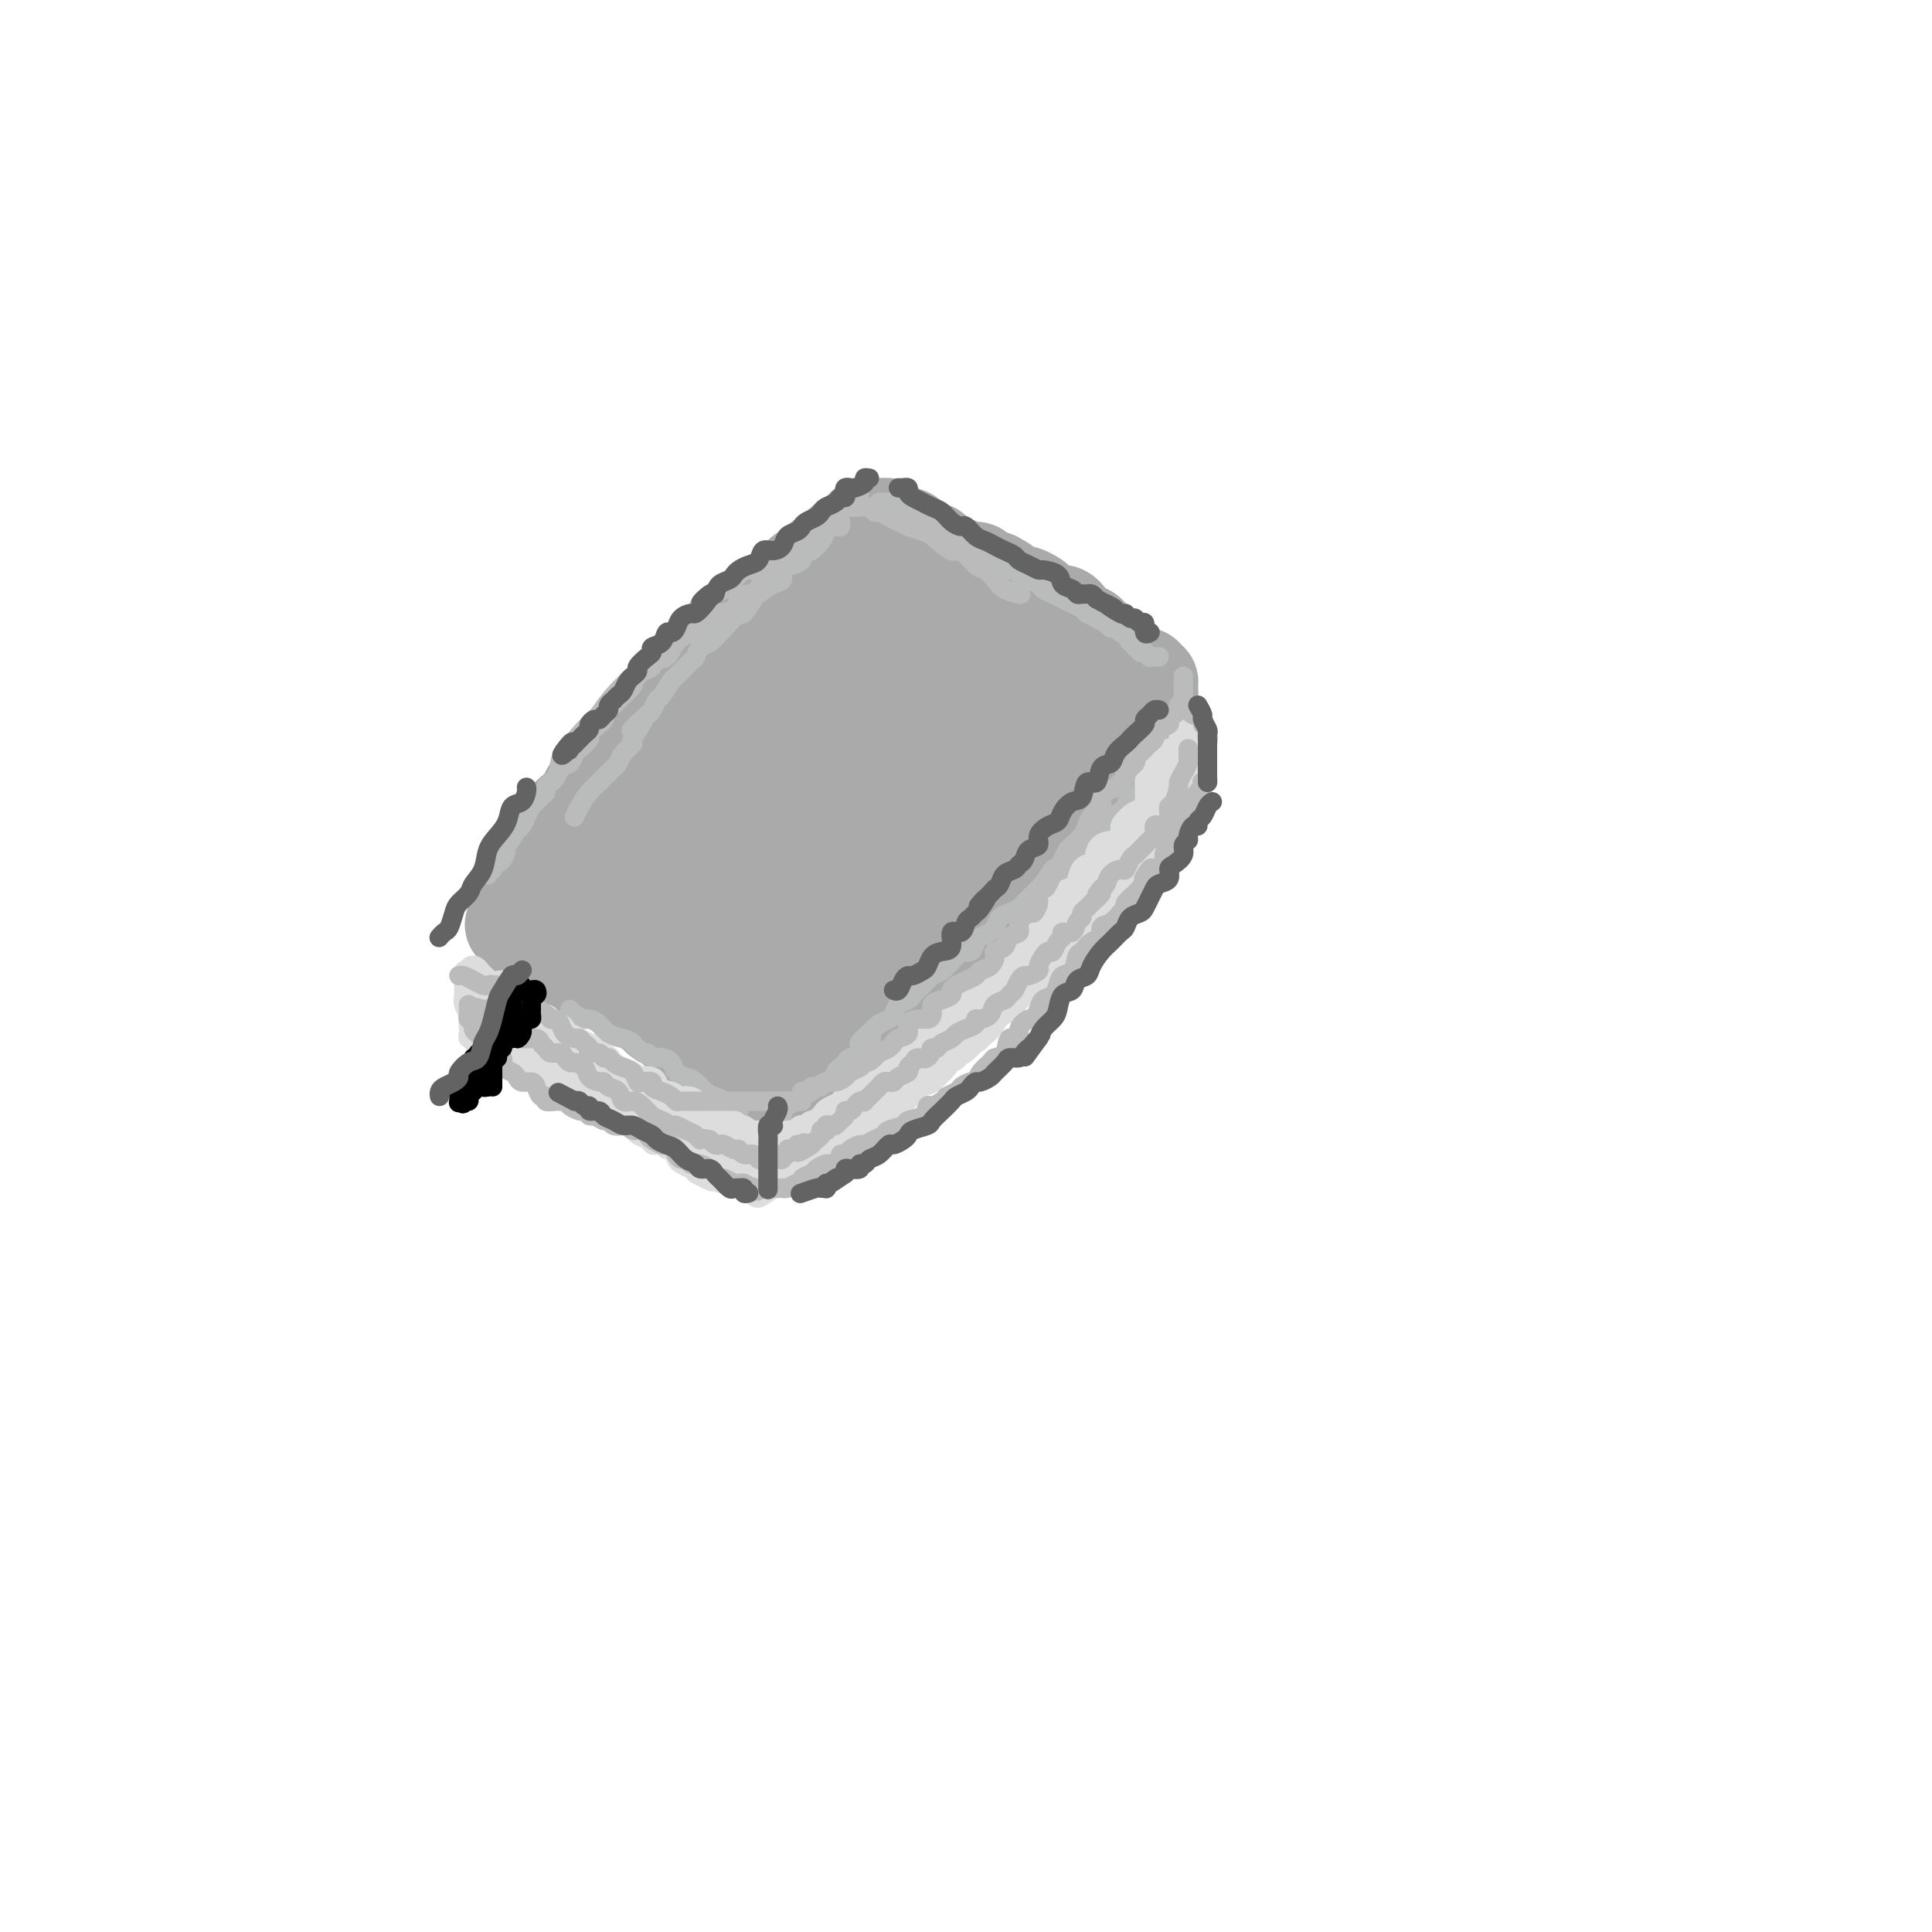 <svg viewBox='0 0 400 400' version='1.1' xmlns='http://www.w3.org/2000/svg' xmlns:xlink='http://www.w3.org/1999/xlink'><g fill='none' stroke='#AAAAAA' stroke-width='20' stroke-linecap='round' stroke-linejoin='round'><path d='M228,137c0.049,-0.446 0.097,-0.892 0,-1c-0.097,-0.108 -0.340,0.122 -1,0c-0.660,-0.122 -1.736,-0.596 -3,-1c-1.264,-0.404 -2.716,-0.737 -4,-1c-1.284,-0.263 -2.399,-0.455 -4,-1c-1.601,-0.545 -3.689,-1.441 -6,-2c-2.311,-0.559 -4.847,-0.780 -7,-1c-2.153,-0.220 -3.925,-0.437 -6,-1c-2.075,-0.563 -4.455,-1.471 -6,-2c-1.545,-0.529 -2.255,-0.678 -3,-1c-0.745,-0.322 -1.524,-0.818 -2,-1c-0.476,-0.182 -0.650,-0.049 -1,0c-0.350,0.049 -0.877,0.013 -1,0c-0.123,-0.013 0.159,-0.004 0,0c-0.159,0.004 -0.760,0.001 -1,0c-0.240,-0.001 -0.120,-0.001 0,0'/><path d='M177,119c-0.354,-0.298 -0.708,-0.597 -1,0c-0.292,0.597 -0.520,2.088 -1,3c-0.480,0.912 -1.210,1.244 -2,2c-0.790,0.756 -1.638,1.936 -2,3c-0.362,1.064 -0.238,2.013 -1,3c-0.762,0.987 -2.409,2.011 -3,3c-0.591,0.989 -0.125,1.944 -1,3c-0.875,1.056 -3.090,2.214 -4,3c-0.910,0.786 -0.515,1.201 -1,2c-0.485,0.799 -1.851,1.983 -3,3c-1.149,1.017 -2.080,1.866 -3,3c-0.920,1.134 -1.828,2.552 -3,4c-1.172,1.448 -2.608,2.926 -4,4c-1.392,1.074 -2.742,1.743 -4,3c-1.258,1.257 -2.425,3.102 -4,5c-1.575,1.898 -3.558,3.849 -5,5c-1.442,1.151 -2.345,1.501 -3,2c-0.655,0.499 -1.063,1.146 -2,2c-0.937,0.854 -2.401,1.917 -3,3c-0.599,1.083 -0.331,2.188 -1,3c-0.669,0.812 -2.273,1.331 -3,2c-0.727,0.669 -0.577,1.489 -1,2c-0.423,0.511 -1.420,0.714 -2,1c-0.580,0.286 -0.743,0.654 -1,1c-0.257,0.346 -0.608,0.670 -1,1c-0.392,0.330 -0.826,0.666 -1,1c-0.174,0.334 -0.087,0.667 0,1'/><path d='M117,187c-7.844,7.933 -2.956,2.267 -1,0c1.956,-2.267 0.978,-1.133 0,0'/><path d='M115,189c-0.093,0.214 -0.186,0.428 0,1c0.186,0.572 0.650,1.500 1,2c0.350,0.500 0.587,0.570 1,1c0.413,0.430 1.004,1.219 2,2c0.996,0.781 2.399,1.553 3,2c0.601,0.447 0.401,0.568 1,1c0.599,0.432 1.999,1.175 3,2c1.001,0.825 1.605,1.731 2,2c0.395,0.269 0.581,-0.100 1,0c0.419,0.100 1.071,0.670 2,1c0.929,0.330 2.136,0.421 3,1c0.864,0.579 1.386,1.646 2,2c0.614,0.354 1.322,-0.007 2,0c0.678,0.007 1.328,0.380 2,1c0.672,0.620 1.368,1.487 2,2c0.632,0.513 1.200,0.674 2,1c0.800,0.326 1.831,0.819 3,1c1.169,0.181 2.477,0.052 3,0c0.523,-0.052 0.262,-0.026 0,0'/><path d='M228,137c-0.058,0.452 -0.117,0.905 0,1c0.117,0.095 0.409,-0.167 1,0c0.591,0.167 1.481,0.763 2,1c0.519,0.237 0.667,0.116 1,0c0.333,-0.116 0.850,-0.228 1,0c0.150,0.228 -0.066,0.797 0,1c0.066,0.203 0.414,0.039 1,0c0.586,-0.039 1.411,0.045 2,0c0.589,-0.045 0.942,-0.219 1,0c0.058,0.219 -0.180,0.832 0,1c0.180,0.168 0.776,-0.109 1,0c0.224,0.109 0.075,0.603 0,1c-0.075,0.397 -0.077,0.698 0,1c0.077,0.302 0.231,0.605 0,1c-0.231,0.395 -0.849,0.882 -1,1c-0.151,0.118 0.166,-0.133 0,0c-0.166,0.133 -0.814,0.651 -1,1c-0.186,0.349 0.090,0.528 0,1c-0.090,0.472 -0.545,1.236 -1,2'/><path d='M235,149c-0.654,1.667 -1.288,1.335 -2,2c-0.712,0.665 -1.503,2.328 -2,3c-0.497,0.672 -0.701,0.354 -1,1c-0.299,0.646 -0.694,2.256 -1,3c-0.306,0.744 -0.524,0.621 -1,1c-0.476,0.379 -1.210,1.261 -2,2c-0.790,0.739 -1.634,1.334 -2,2c-0.366,0.666 -0.253,1.404 -1,2c-0.747,0.596 -2.354,1.051 -3,2c-0.646,0.949 -0.332,2.394 -1,3c-0.668,0.606 -2.320,0.375 -3,1c-0.680,0.625 -0.390,2.107 -1,3c-0.610,0.893 -2.122,1.196 -3,2c-0.878,0.804 -1.123,2.107 -2,3c-0.877,0.893 -2.384,1.375 -3,2c-0.616,0.625 -0.339,1.394 -1,2c-0.661,0.606 -2.260,1.051 -3,2c-0.740,0.949 -0.622,2.404 -1,3c-0.378,0.596 -1.251,0.334 -2,1c-0.749,0.666 -1.374,2.259 -2,3c-0.626,0.741 -1.252,0.630 -2,1c-0.748,0.370 -1.618,1.220 -2,2c-0.382,0.780 -0.277,1.489 -1,2c-0.723,0.511 -2.273,0.823 -3,1c-0.727,0.177 -0.631,0.218 -1,1c-0.369,0.782 -1.202,2.303 -2,3c-0.798,0.697 -1.559,0.568 -2,1c-0.441,0.432 -0.562,1.425 -1,2c-0.438,0.575 -1.195,0.732 -2,1c-0.805,0.268 -1.659,0.648 -2,1c-0.341,0.352 -0.171,0.676 0,1'/><path d='M180,208c-6.096,6.217 -1.838,2.761 -1,2c0.838,-0.761 -1.746,1.173 -3,2c-1.254,0.827 -1.177,0.546 -1,1c0.177,0.454 0.455,1.642 0,2c-0.455,0.358 -1.643,-0.115 -2,0c-0.357,0.115 0.115,0.818 0,1c-0.115,0.182 -0.819,-0.158 -1,0c-0.181,0.158 0.159,0.813 0,1c-0.159,0.187 -0.817,-0.094 -1,0c-0.183,0.094 0.109,0.564 0,1c-0.109,0.436 -0.620,0.839 -1,1c-0.380,0.161 -0.627,0.082 -1,0c-0.373,-0.082 -0.870,-0.167 -1,0c-0.130,0.167 0.106,0.584 0,1c-0.106,0.416 -0.553,0.829 -1,1c-0.447,0.171 -0.893,0.098 -1,0c-0.107,-0.098 0.125,-0.222 0,0c-0.125,0.222 -0.607,0.792 -1,1c-0.393,0.208 -0.697,0.056 -1,0c-0.303,-0.056 -0.606,-0.015 -1,0c-0.394,0.015 -0.879,0.004 -1,0c-0.121,-0.004 0.122,-0.001 0,0c-0.122,0.001 -0.610,0.000 -1,0c-0.390,-0.000 -0.681,0.001 -1,0c-0.319,-0.001 -0.666,-0.003 -1,0c-0.334,0.003 -0.657,0.011 -1,0c-0.343,-0.011 -0.708,-0.041 -1,0c-0.292,0.041 -0.512,0.155 -1,0c-0.488,-0.155 -1.244,-0.577 -2,-1'/><path d='M154,221c-2.077,-0.482 -0.769,-1.687 -1,-2c-0.231,-0.313 -2.002,0.267 -3,0c-0.998,-0.267 -1.223,-1.381 -2,-2c-0.777,-0.619 -2.105,-0.743 -3,-1c-0.895,-0.257 -1.357,-0.646 -2,-1c-0.643,-0.354 -1.468,-0.672 -2,-1c-0.532,-0.328 -0.771,-0.665 -1,-1c-0.229,-0.335 -0.446,-0.667 -1,-1c-0.554,-0.333 -1.443,-0.667 -2,-1c-0.557,-0.333 -0.782,-0.666 -1,-1c-0.218,-0.334 -0.428,-0.671 -1,-1c-0.572,-0.329 -1.505,-0.651 -2,-1c-0.495,-0.349 -0.551,-0.724 -1,-1c-0.449,-0.276 -1.290,-0.451 -2,-1c-0.710,-0.549 -1.290,-1.470 -2,-2c-0.710,-0.530 -1.551,-0.668 -2,-1c-0.449,-0.332 -0.505,-0.859 -1,-1c-0.495,-0.141 -1.428,0.103 -2,0c-0.572,-0.103 -0.783,-0.552 -1,-1c-0.217,-0.448 -0.439,-0.894 -1,-1c-0.561,-0.106 -1.460,0.129 -2,0c-0.540,-0.129 -0.722,-0.622 -1,-1c-0.278,-0.378 -0.652,-0.641 -1,-1c-0.348,-0.359 -0.672,-0.813 -1,-1c-0.328,-0.187 -0.662,-0.107 -1,0c-0.338,0.107 -0.682,0.240 -1,0c-0.318,-0.240 -0.610,-0.851 -1,-1c-0.390,-0.149 -0.878,0.166 -1,0c-0.122,-0.166 0.121,-0.814 0,-1c-0.121,-0.186 -0.606,0.090 -1,0c-0.394,-0.090 -0.697,-0.545 -1,-1'/><path d='M110,194c-6.973,-4.399 -2.404,-1.896 -1,-1c1.404,0.896 -0.356,0.184 -1,0c-0.644,-0.184 -0.173,0.158 0,0c0.173,-0.158 0.046,-0.817 0,-1c-0.046,-0.183 -0.012,0.109 0,0c0.012,-0.109 0.003,-0.621 0,-1c-0.003,-0.379 -0.000,-0.626 0,-1c0.000,-0.374 -0.002,-0.877 0,-1c0.002,-0.123 0.007,0.133 0,0c-0.007,-0.133 -0.027,-0.655 0,-1c0.027,-0.345 0.101,-0.514 0,-1c-0.101,-0.486 -0.379,-1.290 0,-2c0.379,-0.710 1.413,-1.326 2,-2c0.587,-0.674 0.725,-1.406 1,-2c0.275,-0.594 0.685,-1.051 1,-2c0.315,-0.949 0.535,-2.390 1,-3c0.465,-0.610 1.175,-0.390 2,-1c0.825,-0.610 1.764,-2.050 2,-3c0.236,-0.950 -0.232,-1.412 0,-2c0.232,-0.588 1.165,-1.304 2,-2c0.835,-0.696 1.571,-1.374 2,-2c0.429,-0.626 0.552,-1.199 1,-2c0.448,-0.801 1.222,-1.828 2,-2c0.778,-0.172 1.559,0.511 2,0c0.441,-0.511 0.542,-2.214 1,-3c0.458,-0.786 1.274,-0.653 2,-1c0.726,-0.347 1.363,-1.173 2,-2'/><path d='M131,156c3.667,-4.596 1.335,-1.587 1,-1c-0.335,0.587 1.329,-1.248 2,-2c0.671,-0.752 0.351,-0.420 1,-1c0.649,-0.580 2.268,-2.070 3,-3c0.732,-0.930 0.578,-1.300 1,-2c0.422,-0.700 1.421,-1.731 2,-2c0.579,-0.269 0.736,0.223 1,0c0.264,-0.223 0.633,-1.163 1,-2c0.367,-0.837 0.732,-1.571 1,-2c0.268,-0.429 0.438,-0.551 1,-1c0.562,-0.449 1.516,-1.223 2,-2c0.484,-0.777 0.497,-1.556 1,-2c0.503,-0.444 1.495,-0.553 2,-1c0.505,-0.447 0.521,-1.233 1,-2c0.479,-0.767 1.419,-1.515 2,-2c0.581,-0.485 0.803,-0.706 1,-1c0.197,-0.294 0.371,-0.660 1,-1c0.629,-0.340 1.714,-0.656 2,-1c0.286,-0.344 -0.226,-0.718 0,-1c0.226,-0.282 1.192,-0.471 2,-1c0.808,-0.529 1.459,-1.399 2,-2c0.541,-0.601 0.972,-0.935 1,-1c0.028,-0.065 -0.348,0.138 0,0c0.348,-0.138 1.421,-0.616 2,-1c0.579,-0.384 0.666,-0.675 1,-1c0.334,-0.325 0.916,-0.683 1,-1c0.084,-0.317 -0.328,-0.593 0,-1c0.328,-0.407 1.397,-0.944 2,-1c0.603,-0.056 0.739,0.370 1,0c0.261,-0.370 0.646,-1.534 1,-2c0.354,-0.466 0.677,-0.233 1,0'/><path d='M171,116c6.387,-6.371 2.356,-2.298 1,-1c-1.356,1.298 -0.035,-0.178 1,-1c1.035,-0.822 1.784,-0.990 2,-1c0.216,-0.010 -0.101,0.137 0,0c0.101,-0.137 0.620,-0.557 1,-1c0.380,-0.443 0.623,-0.907 1,-1c0.377,-0.093 0.890,0.185 1,0c0.110,-0.185 -0.182,-0.834 0,-1c0.182,-0.166 0.837,0.152 1,0c0.163,-0.152 -0.165,-0.772 0,-1c0.165,-0.228 0.822,-0.062 1,0c0.178,0.062 -0.122,0.019 0,0c0.122,-0.019 0.667,-0.016 1,0c0.333,0.016 0.455,0.044 1,0c0.545,-0.044 1.514,-0.162 2,0c0.486,0.162 0.487,0.603 1,1c0.513,0.397 1.536,0.749 2,1c0.464,0.251 0.369,0.401 1,1c0.631,0.599 1.987,1.648 3,2c1.013,0.352 1.684,0.007 2,0c0.316,-0.007 0.278,0.323 1,1c0.722,0.677 2.205,1.701 3,2c0.795,0.299 0.901,-0.127 1,0c0.099,0.127 0.192,0.807 1,1c0.808,0.193 2.333,-0.102 3,0c0.667,0.102 0.476,0.601 1,1c0.524,0.399 1.762,0.700 3,1'/><path d='M206,120c3.539,1.885 1.386,1.097 1,1c-0.386,-0.097 0.995,0.498 2,1c1.005,0.502 1.634,0.913 2,1c0.366,0.087 0.469,-0.148 1,0c0.531,0.148 1.490,0.680 2,1c0.510,0.320 0.571,0.427 1,1c0.429,0.573 1.227,1.610 2,2c0.773,0.390 1.520,0.133 2,0c0.480,-0.133 0.692,-0.141 1,0c0.308,0.141 0.711,0.432 1,1c0.289,0.568 0.463,1.414 1,2c0.537,0.586 1.436,0.912 2,1c0.564,0.088 0.791,-0.064 1,0c0.209,0.064 0.399,0.342 1,1c0.601,0.658 1.611,1.697 2,2c0.389,0.303 0.157,-0.130 0,0c-0.157,0.130 -0.237,0.822 0,1c0.237,0.178 0.792,-0.159 1,0c0.208,0.159 0.070,0.812 0,1c-0.070,0.188 -0.073,-0.090 0,0c0.073,0.090 0.223,0.550 0,1c-0.223,0.450 -0.818,0.892 -1,1c-0.182,0.108 0.050,-0.118 0,0c-0.050,0.118 -0.383,0.579 -1,1c-0.617,0.421 -1.519,0.801 -2,1c-0.481,0.199 -0.541,0.218 -1,1c-0.459,0.782 -1.316,2.326 -2,3c-0.684,0.674 -1.195,0.478 -2,1c-0.805,0.522 -1.902,1.761 -3,3'/><path d='M217,148c-2.264,1.783 -1.923,0.742 -2,1c-0.077,0.258 -0.571,1.815 -2,3c-1.429,1.185 -3.791,1.997 -5,3c-1.209,1.003 -1.264,2.198 -2,3c-0.736,0.802 -2.154,1.212 -3,2c-0.846,0.788 -1.122,1.954 -2,3c-0.878,1.046 -2.360,1.971 -3,3c-0.640,1.029 -0.439,2.161 -1,3c-0.561,0.839 -1.883,1.383 -3,2c-1.117,0.617 -2.027,1.306 -3,2c-0.973,0.694 -2.007,1.393 -3,2c-0.993,0.607 -1.945,1.121 -3,2c-1.055,0.879 -2.213,2.123 -3,3c-0.787,0.877 -1.203,1.387 -2,2c-0.797,0.613 -1.975,1.329 -3,2c-1.025,0.671 -1.896,1.297 -3,2c-1.104,0.703 -2.441,1.483 -3,2c-0.559,0.517 -0.339,0.771 -1,1c-0.661,0.229 -2.204,0.433 -3,1c-0.796,0.567 -0.846,1.498 -1,2c-0.154,0.502 -0.412,0.576 -1,1c-0.588,0.424 -1.504,1.199 -2,2c-0.496,0.801 -0.570,1.628 -1,2c-0.430,0.372 -1.215,0.289 -2,1c-0.785,0.711 -1.568,2.218 -2,3c-0.432,0.782 -0.512,0.840 -1,1c-0.488,0.160 -1.382,0.421 -2,1c-0.618,0.579 -0.959,1.475 -1,2c-0.041,0.525 0.220,0.680 0,1c-0.220,0.320 -0.920,0.806 -1,1c-0.080,0.194 0.460,0.097 1,0'/><path d='M154,207c-1.870,2.432 -0.044,0.014 1,-1c1.044,-1.014 1.306,-0.622 2,-1c0.694,-0.378 1.819,-1.527 3,-3c1.181,-1.473 2.417,-3.272 4,-5c1.583,-1.728 3.514,-3.386 5,-5c1.486,-1.614 2.526,-3.183 4,-5c1.474,-1.817 3.382,-3.880 5,-5c1.618,-1.120 2.946,-1.297 4,-2c1.054,-0.703 1.832,-1.934 3,-3c1.168,-1.066 2.725,-1.968 4,-3c1.275,-1.032 2.268,-2.193 3,-3c0.732,-0.807 1.201,-1.261 2,-2c0.799,-0.739 1.926,-1.763 3,-3c1.074,-1.237 2.093,-2.686 3,-4c0.907,-1.314 1.702,-2.491 2,-4c0.298,-1.509 0.099,-3.348 0,-5c-0.099,-1.652 -0.100,-3.116 0,-4c0.100,-0.884 0.300,-1.190 0,-2c-0.300,-0.810 -1.098,-2.126 -2,-3c-0.902,-0.874 -1.906,-1.306 -3,-2c-1.094,-0.694 -2.276,-1.649 -3,-2c-0.724,-0.351 -0.990,-0.099 -2,0c-1.010,0.099 -2.765,0.043 -4,0c-1.235,-0.043 -1.951,-0.075 -3,0c-1.049,0.075 -2.431,0.257 -4,1c-1.569,0.743 -3.325,2.048 -5,3c-1.675,0.952 -3.269,1.551 -5,3c-1.731,1.449 -3.598,3.749 -6,6c-2.402,2.251 -5.339,4.452 -7,6c-1.661,1.548 -2.046,2.442 -3,4c-0.954,1.558 -2.477,3.779 -4,6'/><path d='M151,169c-1.657,2.473 -2.300,3.655 -3,5c-0.700,1.345 -1.456,2.851 -2,4c-0.544,1.149 -0.876,1.940 -1,3c-0.124,1.060 -0.040,2.389 0,3c0.040,0.611 0.036,0.503 0,1c-0.036,0.497 -0.105,1.600 0,2c0.105,0.400 0.383,0.099 1,0c0.617,-0.099 1.571,0.006 2,0c0.429,-0.006 0.331,-0.121 1,0c0.669,0.121 2.104,0.478 3,0c0.896,-0.478 1.253,-1.790 3,-3c1.747,-1.210 4.883,-2.319 7,-3c2.117,-0.681 3.214,-0.934 5,-2c1.786,-1.066 4.260,-2.946 6,-4c1.740,-1.054 2.747,-1.283 4,-2c1.253,-0.717 2.752,-1.923 4,-3c1.248,-1.077 2.243,-2.026 3,-3c0.757,-0.974 1.275,-1.973 2,-3c0.725,-1.027 1.657,-2.083 2,-3c0.343,-0.917 0.097,-1.696 0,-3c-0.097,-1.304 -0.043,-3.133 0,-4c0.043,-0.867 0.077,-0.774 0,-1c-0.077,-0.226 -0.264,-0.773 -1,-1c-0.736,-0.227 -2.021,-0.133 -3,0c-0.979,0.133 -1.653,0.307 -3,1c-1.347,0.693 -3.367,1.906 -5,3c-1.633,1.094 -2.880,2.069 -4,3c-1.120,0.931 -2.115,1.816 -3,3c-0.885,1.184 -1.661,2.665 -3,4c-1.339,1.335 -3.240,2.524 -5,4c-1.760,1.476 -3.380,3.238 -5,5'/><path d='M156,175c-3.512,3.639 -2.293,3.236 -3,4c-0.707,0.764 -3.342,2.695 -5,4c-1.658,1.305 -2.340,1.984 -3,3c-0.660,1.016 -1.299,2.370 -2,3c-0.701,0.630 -1.464,0.536 -2,1c-0.536,0.464 -0.847,1.485 -1,2c-0.153,0.515 -0.149,0.523 0,1c0.149,0.477 0.445,1.424 1,2c0.555,0.576 1.371,0.781 2,1c0.629,0.219 1.071,0.451 2,1c0.929,0.549 2.345,1.415 3,2c0.655,0.585 0.551,0.889 1,1c0.449,0.111 1.453,0.031 2,0c0.547,-0.031 0.639,-0.011 1,0c0.361,0.011 0.993,0.013 1,0c0.007,-0.013 -0.611,-0.041 -1,0c-0.389,0.041 -0.549,0.153 -1,0c-0.451,-0.153 -1.192,-0.570 -2,-1c-0.808,-0.430 -1.683,-0.875 -3,-2c-1.317,-1.125 -3.077,-2.932 -4,-4c-0.923,-1.068 -1.008,-1.396 -2,-2c-0.992,-0.604 -2.892,-1.482 -4,-2c-1.108,-0.518 -1.424,-0.675 -2,-1c-0.576,-0.325 -1.412,-0.819 -2,-1c-0.588,-0.181 -0.928,-0.049 -1,0c-0.072,0.049 0.122,0.014 0,0c-0.122,-0.014 -0.561,-0.007 -1,0'/><path d='M130,187c-3.481,-2.057 -1.685,-0.699 -1,0c0.685,0.699 0.257,0.739 0,1c-0.257,0.261 -0.344,0.742 0,1c0.344,0.258 1.118,0.294 2,1c0.882,0.706 1.873,2.082 3,3c1.127,0.918 2.389,1.379 4,2c1.611,0.621 3.569,1.404 5,2c1.431,0.596 2.335,1.006 3,2c0.665,0.994 1.091,2.574 2,3c0.909,0.426 2.303,-0.300 3,0c0.697,0.300 0.699,1.628 1,2c0.301,0.372 0.903,-0.212 1,0c0.097,0.212 -0.311,1.220 0,2c0.311,0.780 1.340,1.333 2,2c0.660,0.667 0.950,1.447 1,2c0.050,0.553 -0.142,0.880 0,1c0.142,0.120 0.618,0.032 1,0c0.382,-0.032 0.672,-0.008 1,0c0.328,0.008 0.696,-0.001 1,0c0.304,0.001 0.545,0.013 1,0c0.455,-0.013 1.124,-0.051 2,0c0.876,0.051 1.960,0.191 3,0c1.040,-0.191 2.038,-0.712 3,-1c0.962,-0.288 1.888,-0.344 3,-1c1.112,-0.656 2.408,-1.911 4,-3c1.592,-1.089 3.479,-2.010 5,-3c1.521,-0.990 2.676,-2.049 4,-3c1.324,-0.951 2.818,-1.795 4,-3c1.182,-1.205 2.052,-2.773 3,-4c0.948,-1.227 1.974,-2.114 3,-3'/><path d='M194,190c3.959,-3.630 2.356,-3.204 3,-4c0.644,-0.796 3.537,-2.814 5,-4c1.463,-1.186 1.498,-1.542 2,-2c0.502,-0.458 1.472,-1.020 2,-2c0.528,-0.980 0.615,-2.379 1,-3c0.385,-0.621 1.070,-0.463 2,-1c0.930,-0.537 2.106,-1.770 3,-3c0.894,-1.230 1.508,-2.458 2,-3c0.492,-0.542 0.864,-0.398 1,-1c0.136,-0.602 0.036,-1.951 0,-3c-0.036,-1.049 -0.010,-1.797 0,-2c0.010,-0.203 0.003,0.138 0,0c-0.003,-0.138 -0.001,-0.754 0,-1c0.001,-0.246 0.000,-0.123 0,0'/><path d='M188,121c0.334,0.009 0.668,0.017 1,0c0.332,-0.017 0.664,-0.060 1,0c0.336,0.060 0.678,0.224 1,0c0.322,-0.224 0.623,-0.834 1,-1c0.377,-0.166 0.829,0.114 1,0c0.171,-0.114 0.060,-0.621 0,-1c-0.060,-0.379 -0.071,-0.631 0,-1c0.071,-0.369 0.223,-0.854 0,-1c-0.223,-0.146 -0.820,0.049 -1,0c-0.180,-0.049 0.057,-0.342 0,-1c-0.057,-0.658 -0.407,-1.683 -1,-2c-0.593,-0.317 -1.430,0.073 -2,0c-0.570,-0.073 -0.873,-0.608 -1,-1c-0.127,-0.392 -0.076,-0.641 0,-1c0.076,-0.359 0.178,-0.828 0,-1c-0.178,-0.172 -0.635,-0.046 -1,0c-0.365,0.046 -0.637,0.012 -1,0c-0.363,-0.012 -0.818,-0.004 -1,0c-0.182,0.004 -0.091,0.002 0,0'/></g>
<g fill='none' stroke='#BABBBB' stroke-width='4' stroke-linecap='round' stroke-linejoin='round'><path d='M182,104c0.302,-0.009 0.605,-0.017 1,0c0.395,0.017 0.883,0.060 1,0c0.117,-0.060 -0.138,-0.223 0,0c0.138,0.223 0.670,0.833 1,1c0.330,0.167 0.458,-0.110 1,0c0.542,0.110 1.497,0.606 2,1c0.503,0.394 0.553,0.684 1,1c0.447,0.316 1.290,0.657 2,1c0.710,0.343 1.288,0.687 2,1c0.712,0.313 1.557,0.596 2,1c0.443,0.404 0.484,0.931 1,1c0.516,0.069 1.508,-0.319 2,0c0.492,0.319 0.484,1.346 1,2c0.516,0.654 1.555,0.936 2,1c0.445,0.064 0.294,-0.089 1,0c0.706,0.089 2.268,0.419 3,1c0.732,0.581 0.633,1.413 1,2c0.367,0.587 1.202,0.931 2,1c0.798,0.069 1.561,-0.136 2,0c0.439,0.136 0.554,0.614 1,1c0.446,0.386 1.222,0.681 2,1c0.778,0.319 1.559,0.663 2,1c0.441,0.337 0.541,0.668 1,1c0.459,0.332 1.275,0.666 2,1c0.725,0.334 1.359,0.667 2,1c0.641,0.333 1.288,0.667 2,1c0.712,0.333 1.489,0.667 2,1c0.511,0.333 0.755,0.667 1,1'/><path d='M225,127c6.770,3.509 2.195,0.782 1,0c-1.195,-0.782 0.989,0.383 2,1c1.011,0.617 0.849,0.688 1,1c0.151,0.312 0.614,0.866 1,1c0.386,0.134 0.695,-0.152 1,0c0.305,0.152 0.608,0.744 1,1c0.392,0.256 0.875,0.178 1,0c0.125,-0.178 -0.106,-0.455 0,0c0.106,0.455 0.549,1.642 1,2c0.451,0.358 0.909,-0.114 1,0c0.091,0.114 -0.187,0.814 0,1c0.187,0.186 0.839,-0.143 1,0c0.161,0.143 -0.168,0.756 0,1c0.168,0.244 0.832,0.118 1,0c0.168,-0.118 -0.162,-0.228 0,0c0.162,0.228 0.814,0.793 1,1c0.186,0.207 -0.094,0.055 0,0c0.094,-0.055 0.564,-0.015 1,0c0.436,0.015 0.839,0.004 1,0c0.161,-0.004 0.081,-0.002 0,0'/><path d='M245,140c-0.000,0.334 -0.000,0.668 0,1c0.000,0.332 0.001,0.661 0,1c-0.001,0.339 -0.004,0.686 0,1c0.004,0.314 0.016,0.595 0,1c-0.016,0.405 -0.061,0.935 0,1c0.061,0.065 0.228,-0.333 0,0c-0.228,0.333 -0.850,1.398 -1,2c-0.150,0.602 0.171,0.742 0,1c-0.171,0.258 -0.834,0.633 -1,1c-0.166,0.367 0.167,0.727 0,1c-0.167,0.273 -0.832,0.458 -1,1c-0.168,0.542 0.162,1.442 0,2c-0.162,0.558 -0.817,0.775 -1,1c-0.183,0.225 0.105,0.459 0,1c-0.105,0.541 -0.603,1.388 -1,2c-0.397,0.612 -0.694,0.989 -1,1c-0.306,0.011 -0.620,-0.344 -1,0c-0.380,0.344 -0.827,1.386 -1,2c-0.173,0.614 -0.074,0.798 0,1c0.074,0.202 0.122,0.422 0,1c-0.122,0.578 -0.414,1.516 -1,2c-0.586,0.484 -1.466,0.516 -2,1c-0.534,0.484 -0.720,1.420 -1,2c-0.280,0.580 -0.652,0.803 -1,1c-0.348,0.197 -0.671,0.367 -1,1c-0.329,0.633 -0.666,1.728 -1,2c-0.334,0.272 -0.667,-0.278 -1,0c-0.333,0.278 -0.667,1.384 -1,2c-0.333,0.616 -0.667,0.743 -1,1c-0.333,0.257 -0.667,0.645 -1,1c-0.333,0.355 -0.667,0.678 -1,1'/><path d='M225,176c-2.515,3.062 -1.303,1.216 -1,1c0.303,-0.216 -0.303,1.198 -1,2c-0.697,0.802 -1.486,0.992 -2,1c-0.514,0.008 -0.752,-0.168 -1,0c-0.248,0.168 -0.504,0.679 -1,1c-0.496,0.321 -1.231,0.453 -2,1c-0.769,0.547 -1.571,1.509 -2,2c-0.429,0.491 -0.486,0.512 -1,1c-0.514,0.488 -1.486,1.444 -2,2c-0.514,0.556 -0.571,0.712 -1,1c-0.429,0.288 -1.232,0.707 -2,1c-0.768,0.293 -1.501,0.458 -2,1c-0.499,0.542 -0.763,1.459 -1,2c-0.237,0.541 -0.449,0.704 -1,1c-0.551,0.296 -1.443,0.723 -2,1c-0.557,0.277 -0.778,0.402 -1,1c-0.222,0.598 -0.443,1.670 -1,2c-0.557,0.330 -1.448,-0.080 -2,0c-0.552,0.080 -0.764,0.651 -1,1c-0.236,0.349 -0.497,0.475 -1,1c-0.503,0.525 -1.248,1.450 -2,2c-0.752,0.550 -1.511,0.725 -2,1c-0.489,0.275 -0.707,0.651 -1,1c-0.293,0.349 -0.659,0.670 -1,1c-0.341,0.330 -0.655,0.670 -1,1c-0.345,0.330 -0.722,0.652 -1,1c-0.278,0.348 -0.459,0.723 -1,1c-0.541,0.277 -1.444,0.456 -2,1c-0.556,0.544 -0.765,1.454 -1,2c-0.235,0.546 -0.496,0.727 -1,1c-0.504,0.273 -1.252,0.636 -2,1'/><path d='M182,212c-7.057,6.216 -3.200,3.756 -2,3c1.200,-0.756 -0.256,0.193 -1,1c-0.744,0.807 -0.777,1.474 -1,2c-0.223,0.526 -0.637,0.913 -1,1c-0.363,0.087 -0.675,-0.127 -1,0c-0.325,0.127 -0.663,0.593 -1,1c-0.337,0.407 -0.671,0.754 -1,1c-0.329,0.246 -0.651,0.390 -1,1c-0.349,0.610 -0.723,1.684 -1,2c-0.277,0.316 -0.456,-0.126 -1,0c-0.544,0.126 -1.452,0.821 -2,1c-0.548,0.179 -0.735,-0.158 -1,0c-0.265,0.158 -0.609,0.812 -1,1c-0.391,0.188 -0.829,-0.090 -1,0c-0.171,0.090 -0.074,0.549 0,1c0.074,0.451 0.125,0.895 0,1c-0.125,0.105 -0.426,-0.129 -1,0c-0.574,0.129 -1.422,0.622 -2,1c-0.578,0.378 -0.886,0.640 -1,1c-0.114,0.360 -0.032,0.817 0,1c0.032,0.183 0.016,0.091 0,0'/><path d='M153,230c0.088,-0.416 0.175,-0.833 0,-1c-0.175,-0.167 -0.613,-0.085 -1,0c-0.387,0.085 -0.723,0.174 -1,0c-0.277,-0.174 -0.497,-0.610 -1,-1c-0.503,-0.390 -1.291,-0.733 -2,-1c-0.709,-0.267 -1.341,-0.456 -2,-1c-0.659,-0.544 -1.345,-1.442 -2,-2c-0.655,-0.558 -1.280,-0.777 -2,-1c-0.720,-0.223 -1.537,-0.451 -2,-1c-0.463,-0.549 -0.572,-1.419 -1,-2c-0.428,-0.581 -1.174,-0.872 -2,-1c-0.826,-0.128 -1.730,-0.094 -2,0c-0.270,0.094 0.094,0.246 0,0c-0.094,-0.246 -0.648,-0.891 -1,-1c-0.352,-0.109 -0.503,0.318 -1,0c-0.497,-0.318 -1.342,-1.382 -2,-2c-0.658,-0.618 -1.131,-0.792 -2,-1c-0.869,-0.208 -2.134,-0.451 -3,-1c-0.866,-0.549 -1.332,-1.405 -2,-2c-0.668,-0.595 -1.538,-0.930 -2,-1c-0.462,-0.070 -0.516,0.126 -1,0c-0.484,-0.126 -1.400,-0.572 -2,-1c-0.600,-0.428 -0.886,-0.836 -1,-1c-0.114,-0.164 -0.057,-0.082 0,0'/><path d='M178,102c-0.327,0.012 -0.654,0.025 -1,0c-0.346,-0.025 -0.711,-0.087 -1,0c-0.289,0.087 -0.501,0.324 -1,1c-0.499,0.676 -1.286,1.792 -2,2c-0.714,0.208 -1.355,-0.492 -2,0c-0.645,0.492 -1.295,2.177 -2,3c-0.705,0.823 -1.466,0.785 -2,1c-0.534,0.215 -0.842,0.684 -1,1c-0.158,0.316 -0.165,0.479 -1,1c-0.835,0.521 -2.499,1.400 -3,2c-0.501,0.600 0.160,0.921 0,1c-0.160,0.079 -1.142,-0.085 -2,0c-0.858,0.085 -1.592,0.418 -2,1c-0.408,0.582 -0.490,1.413 -1,2c-0.510,0.587 -1.446,0.931 -2,1c-0.554,0.069 -0.725,-0.136 -1,0c-0.275,0.136 -0.655,0.614 -1,1c-0.345,0.386 -0.655,0.681 -1,1c-0.345,0.319 -0.726,0.662 -1,1c-0.274,0.338 -0.440,0.672 -1,1c-0.560,0.328 -1.515,0.650 -2,1c-0.485,0.350 -0.502,0.728 -1,1c-0.498,0.272 -1.477,0.439 -2,1c-0.523,0.561 -0.590,1.515 -1,2c-0.410,0.485 -1.161,0.501 -2,1c-0.839,0.499 -1.764,1.480 -2,2c-0.236,0.520 0.218,0.577 0,1c-0.218,0.423 -1.109,1.211 -2,2'/><path d='M138,133c-6.572,5.217 -3.003,2.760 -2,2c1.003,-0.760 -0.558,0.178 -1,1c-0.442,0.822 0.237,1.529 0,2c-0.237,0.471 -1.391,0.707 -2,1c-0.609,0.293 -0.674,0.642 -1,1c-0.326,0.358 -0.913,0.726 -1,1c-0.087,0.274 0.328,0.453 0,1c-0.328,0.547 -1.398,1.460 -2,2c-0.602,0.540 -0.737,0.707 -1,1c-0.263,0.293 -0.653,0.713 -1,1c-0.347,0.287 -0.652,0.443 -1,1c-0.348,0.557 -0.741,1.515 -1,2c-0.259,0.485 -0.384,0.496 -1,1c-0.616,0.504 -1.723,1.502 -2,2c-0.277,0.498 0.277,0.497 0,1c-0.277,0.503 -1.384,1.510 -2,2c-0.616,0.490 -0.743,0.464 -1,1c-0.257,0.536 -0.646,1.635 -1,2c-0.354,0.365 -0.673,-0.004 -1,0c-0.327,0.004 -0.661,0.382 -1,1c-0.339,0.618 -0.682,1.475 -1,2c-0.318,0.525 -0.610,0.718 -1,1c-0.390,0.282 -0.878,0.652 -1,1c-0.122,0.348 0.122,0.673 0,1c-0.122,0.327 -0.610,0.655 -1,1c-0.390,0.345 -0.681,0.707 -1,1c-0.319,0.293 -0.666,0.518 -1,1c-0.334,0.482 -0.657,1.222 -1,2c-0.343,0.778 -0.708,1.594 -1,2c-0.292,0.406 -0.512,0.402 -1,1c-0.488,0.598 -1.244,1.799 -2,3'/><path d='M105,175c-5.365,6.614 -2.279,2.149 -1,1c1.279,-1.149 0.749,1.016 0,2c-0.749,0.984 -1.717,0.786 -2,1c-0.283,0.214 0.120,0.841 0,1c-0.120,0.159 -0.763,-0.149 -1,0c-0.237,0.149 -0.068,0.757 0,1c0.068,0.243 0.034,0.122 0,0'/><path d='M174,108c0.051,0.418 0.102,0.836 0,1c-0.102,0.164 -0.359,0.075 -1,0c-0.641,-0.075 -1.668,-0.136 -2,0c-0.332,0.136 0.032,0.470 0,1c-0.032,0.530 -0.459,1.255 -1,2c-0.541,0.745 -1.197,1.508 -2,2c-0.803,0.492 -1.755,0.713 -2,1c-0.245,0.287 0.217,0.639 0,1c-0.217,0.361 -1.113,0.731 -2,1c-0.887,0.269 -1.767,0.437 -2,1c-0.233,0.563 0.179,1.522 0,2c-0.179,0.478 -0.949,0.475 -2,1c-1.051,0.525 -2.383,1.577 -3,2c-0.617,0.423 -0.517,0.217 -1,1c-0.483,0.783 -1.547,2.557 -2,3c-0.453,0.443 -0.296,-0.443 -1,0c-0.704,0.443 -2.269,2.217 -3,3c-0.731,0.783 -0.628,0.575 -1,1c-0.372,0.425 -1.221,1.484 -2,2c-0.779,0.516 -1.489,0.489 -2,1c-0.511,0.511 -0.823,1.559 -1,2c-0.177,0.441 -0.218,0.274 -1,1c-0.782,0.726 -2.303,2.345 -3,3c-0.697,0.655 -0.568,0.347 -1,1c-0.432,0.653 -1.425,2.268 -2,3c-0.575,0.732 -0.732,0.582 -1,1c-0.268,0.418 -0.648,1.405 -1,2c-0.352,0.595 -0.676,0.797 -1,1'/><path d='M134,148c-6.285,6.181 -1.999,1.635 -1,1c0.999,-0.635 -1.291,2.642 -2,4c-0.709,1.358 0.161,0.798 0,1c-0.161,0.202 -1.353,1.168 -2,2c-0.647,0.832 -0.750,1.532 -1,2c-0.250,0.468 -0.647,0.705 -1,1c-0.353,0.295 -0.661,0.649 -1,1c-0.339,0.351 -0.707,0.700 -1,1c-0.293,0.300 -0.509,0.550 -1,1c-0.491,0.450 -1.255,1.100 -2,2c-0.745,0.900 -1.470,2.050 -2,3c-0.530,0.950 -0.866,1.700 -1,2c-0.134,0.300 -0.067,0.150 0,0'/></g>
<g fill='none' stroke='#BBBBBB' stroke-width='4' stroke-linecap='round' stroke-linejoin='round'><path d='M175,104c0.089,0.024 0.178,0.048 0,0c-0.178,-0.048 -0.625,-0.168 -1,0c-0.375,0.168 -0.680,0.623 -1,1c-0.320,0.377 -0.654,0.677 -1,1c-0.346,0.323 -0.704,0.667 -1,1c-0.296,0.333 -0.530,0.653 -1,1c-0.470,0.347 -1.178,0.722 -2,1c-0.822,0.278 -1.760,0.458 -2,1c-0.240,0.542 0.217,1.445 0,2c-0.217,0.555 -1.109,0.763 -2,1c-0.891,0.237 -1.782,0.505 -2,1c-0.218,0.495 0.237,1.218 0,2c-0.237,0.782 -1.167,1.623 -2,2c-0.833,0.377 -1.569,0.289 -2,1c-0.431,0.711 -0.557,2.219 -1,3c-0.443,0.781 -1.202,0.833 -2,1c-0.798,0.167 -1.635,0.448 -2,1c-0.365,0.552 -0.256,1.376 -1,2c-0.744,0.624 -2.339,1.047 -3,1c-0.661,-0.047 -0.389,-0.566 -1,0c-0.611,0.566 -2.105,2.216 -3,3c-0.895,0.784 -1.190,0.702 -2,1c-0.810,0.298 -2.135,0.978 -3,2c-0.865,1.022 -1.270,2.387 -2,3c-0.730,0.613 -1.783,0.474 -3,1c-1.217,0.526 -2.597,1.719 -4,3c-1.403,1.281 -2.829,2.652 -4,4c-1.171,1.348 -2.085,2.674 -3,4'/><path d='M124,148c-8.343,7.805 -3.700,5.319 -3,5c0.700,-0.319 -2.542,1.530 -4,3c-1.458,1.470 -1.131,2.563 -1,3c0.131,0.437 0.065,0.219 0,0'/><path d='M175,105c0.325,0.002 0.651,0.005 1,0c0.349,-0.005 0.723,-0.016 1,0c0.277,0.016 0.458,0.060 1,0c0.542,-0.060 1.444,-0.223 2,0c0.556,0.223 0.767,0.833 1,1c0.233,0.167 0.489,-0.109 1,0c0.511,0.109 1.275,0.604 2,1c0.725,0.396 1.409,0.693 2,1c0.591,0.307 1.088,0.626 2,1c0.912,0.374 2.240,0.805 3,1c0.760,0.195 0.952,0.156 2,1c1.048,0.844 2.953,2.572 4,3c1.047,0.428 1.238,-0.443 2,0c0.762,0.443 2.096,2.199 3,3c0.904,0.801 1.378,0.645 2,1c0.622,0.355 1.394,1.219 2,2c0.606,0.781 1.048,1.480 2,2c0.952,0.520 2.415,0.863 3,1c0.585,0.137 0.293,0.069 0,0'/></g>
<g fill='none' stroke='#DDDDDD' stroke-width='4' stroke-linecap='round' stroke-linejoin='round'><path d='M96,201c0.002,0.388 0.004,0.776 0,1c-0.004,0.224 -0.015,0.282 0,1c0.015,0.718 0.057,2.094 0,3c-0.057,0.906 -0.211,1.342 0,2c0.211,0.658 0.788,1.539 1,2c0.212,0.461 0.061,0.501 0,1c-0.061,0.499 -0.032,1.458 0,2c0.032,0.542 0.065,0.666 0,1c-0.065,0.334 -0.229,0.877 0,1c0.229,0.123 0.850,-0.173 1,0c0.150,0.173 -0.171,0.816 0,1c0.171,0.184 0.836,-0.090 1,0c0.164,0.090 -0.172,0.545 0,1c0.172,0.455 0.852,0.909 1,1c0.148,0.091 -0.237,-0.183 0,0c0.237,0.183 1.097,0.823 2,1c0.903,0.177 1.850,-0.107 2,0c0.150,0.107 -0.498,0.606 0,1c0.498,0.394 2.142,0.684 3,1c0.858,0.316 0.929,0.658 1,1'/><path d='M108,222c1.454,0.885 0.090,0.097 0,0c-0.090,-0.097 1.093,0.495 2,1c0.907,0.505 1.539,0.922 2,1c0.461,0.078 0.753,-0.181 1,0c0.247,0.181 0.450,0.804 1,1c0.550,0.196 1.448,-0.036 2,0c0.552,0.036 0.759,0.338 1,1c0.241,0.662 0.515,1.683 1,2c0.485,0.317 1.179,-0.070 2,0c0.821,0.070 1.768,0.597 2,1c0.232,0.403 -0.251,0.682 0,1c0.251,0.318 1.237,0.677 2,1c0.763,0.323 1.303,0.611 2,1c0.697,0.389 1.553,0.877 2,1c0.447,0.123 0.487,-0.121 1,0c0.513,0.121 1.499,0.607 2,1c0.501,0.393 0.515,0.693 1,1c0.485,0.307 1.439,0.623 2,1c0.561,0.377 0.728,0.817 1,1c0.272,0.183 0.651,0.108 1,0c0.349,-0.108 0.670,-0.251 1,0c0.330,0.251 0.669,0.894 1,1c0.331,0.106 0.653,-0.325 1,0c0.347,0.325 0.720,1.407 1,2c0.280,0.593 0.467,0.698 1,1c0.533,0.302 1.411,0.803 2,1c0.589,0.197 0.889,0.092 1,0c0.111,-0.092 0.032,-0.169 0,0c-0.032,0.169 -0.016,0.585 0,1'/><path d='M144,243c5.974,3.261 2.910,0.912 2,0c-0.910,-0.912 0.334,-0.388 1,0c0.666,0.388 0.756,0.640 1,1c0.244,0.360 0.644,0.829 1,1c0.356,0.171 0.669,0.046 1,0c0.331,-0.046 0.680,-0.012 1,0c0.320,0.012 0.611,0.003 1,0c0.389,-0.003 0.878,-0.001 1,0c0.122,0.001 -0.122,0.000 0,0c0.122,-0.000 0.610,-0.000 1,0c0.390,0.000 0.682,0.000 1,0c0.318,-0.000 0.663,-0.000 1,0c0.337,0.000 0.668,0.000 1,0c0.332,-0.000 0.666,-0.000 1,0c0.334,0.000 0.667,0.000 1,0c0.333,-0.000 0.667,-0.000 1,0c0.333,0.000 0.667,0.000 1,0c0.333,-0.000 0.667,-0.000 1,0'/><path d='M162,245c2.732,0.298 0.563,0.042 0,0c-0.563,-0.042 0.479,0.128 1,0c0.521,-0.128 0.521,-0.555 1,-1c0.479,-0.445 1.439,-0.908 2,-1c0.561,-0.092 0.724,0.186 1,0c0.276,-0.186 0.665,-0.838 1,-1c0.335,-0.162 0.617,0.165 1,0c0.383,-0.165 0.867,-0.822 1,-1c0.133,-0.178 -0.083,0.124 0,0c0.083,-0.124 0.467,-0.673 1,-1c0.533,-0.327 1.217,-0.432 2,-1c0.783,-0.568 1.667,-1.601 2,-2c0.333,-0.399 0.117,-0.166 0,0c-0.117,0.166 -0.135,0.265 0,0c0.135,-0.265 0.421,-0.892 1,-1c0.579,-0.108 1.449,0.304 2,0c0.551,-0.304 0.782,-1.324 1,-2c0.218,-0.676 0.425,-1.007 1,-1c0.575,0.007 1.520,0.354 2,0c0.480,-0.354 0.495,-1.408 1,-2c0.505,-0.592 1.500,-0.722 2,-1c0.500,-0.278 0.504,-0.704 1,-1c0.496,-0.296 1.485,-0.463 2,-1c0.515,-0.537 0.557,-1.443 1,-2c0.443,-0.557 1.288,-0.765 2,-1c0.712,-0.235 1.293,-0.496 2,-1c0.707,-0.504 1.540,-1.251 2,-2c0.460,-0.749 0.546,-1.500 1,-2c0.454,-0.500 1.276,-0.750 2,-1c0.724,-0.250 1.350,-0.500 2,-1c0.650,-0.500 1.325,-1.250 2,-2'/><path d='M202,216c6.157,-4.666 1.550,-1.832 0,-1c-1.550,0.832 -0.044,-0.339 1,-1c1.044,-0.661 1.627,-0.811 2,-1c0.373,-0.189 0.536,-0.417 1,-1c0.464,-0.583 1.227,-1.522 2,-2c0.773,-0.478 1.555,-0.495 2,-1c0.445,-0.505 0.552,-1.497 1,-2c0.448,-0.503 1.238,-0.516 2,-1c0.762,-0.484 1.498,-1.438 2,-2c0.502,-0.562 0.772,-0.732 1,-1c0.228,-0.268 0.413,-0.634 1,-1c0.587,-0.366 1.574,-0.731 2,-1c0.426,-0.269 0.290,-0.443 1,-1c0.710,-0.557 2.265,-1.496 3,-2c0.735,-0.504 0.648,-0.572 1,-1c0.352,-0.428 1.141,-1.214 2,-2c0.859,-0.786 1.788,-1.572 2,-2c0.212,-0.428 -0.293,-0.500 0,-1c0.293,-0.500 1.386,-1.430 2,-2c0.614,-0.570 0.751,-0.782 1,-1c0.249,-0.218 0.609,-0.443 1,-1c0.391,-0.557 0.813,-1.444 1,-2c0.187,-0.556 0.140,-0.779 0,-1c-0.140,-0.221 -0.374,-0.439 0,-1c0.374,-0.561 1.354,-1.463 2,-2c0.646,-0.537 0.957,-0.707 1,-1c0.043,-0.293 -0.182,-0.708 0,-1c0.182,-0.292 0.770,-0.460 1,-1c0.230,-0.540 0.100,-1.453 0,-2c-0.100,-0.547 -0.172,-0.728 0,-1c0.172,-0.272 0.586,-0.636 1,-1'/><path d='M238,175c1.789,-2.947 1.263,-1.316 1,-1c-0.263,0.316 -0.263,-0.685 0,-1c0.263,-0.315 0.789,0.056 1,0c0.211,-0.056 0.108,-0.540 0,-1c-0.108,-0.460 -0.221,-0.897 0,-1c0.221,-0.103 0.777,0.126 1,0c0.223,-0.126 0.113,-0.609 0,-1c-0.113,-0.391 -0.227,-0.690 0,-1c0.227,-0.310 0.797,-0.633 1,-1c0.203,-0.367 0.040,-0.780 0,-1c-0.040,-0.220 0.042,-0.248 0,-1c-0.042,-0.752 -0.207,-2.230 0,-3c0.207,-0.770 0.788,-0.832 1,-1c0.212,-0.168 0.057,-0.440 0,-1c-0.057,-0.560 -0.015,-1.407 0,-2c0.015,-0.593 0.004,-0.933 0,-1c-0.004,-0.067 -0.001,0.140 0,0c0.001,-0.140 0.000,-0.625 0,-1c-0.000,-0.375 -0.000,-0.639 0,-1c0.000,-0.361 0.000,-0.817 0,-1c-0.000,-0.183 -0.000,-0.091 0,0'/></g>
<g fill='none' stroke='#DDDDDD' stroke-width='6' stroke-linecap='round' stroke-linejoin='round'><path d='M242,163c0.066,-0.211 0.131,-0.423 0,0c-0.131,0.423 -0.460,1.479 -1,2c-0.540,0.521 -1.293,0.506 -2,1c-0.707,0.494 -1.369,1.498 -2,2c-0.631,0.502 -1.233,0.502 -2,1c-0.767,0.498 -1.701,1.493 -2,2c-0.299,0.507 0.037,0.525 0,1c-0.037,0.475 -0.447,1.408 -1,2c-0.553,0.592 -1.247,0.844 -2,1c-0.753,0.156 -1.563,0.216 -2,1c-0.437,0.784 -0.502,2.290 -1,3c-0.498,0.710 -1.429,0.623 -2,1c-0.571,0.377 -0.782,1.218 -1,2c-0.218,0.782 -0.443,1.505 -1,2c-0.557,0.495 -1.444,0.761 -2,1c-0.556,0.239 -0.779,0.449 -1,1c-0.221,0.551 -0.439,1.441 -1,2c-0.561,0.559 -1.464,0.788 -2,1c-0.536,0.212 -0.706,0.409 -1,1c-0.294,0.591 -0.712,1.577 -1,2c-0.288,0.423 -0.444,0.285 -1,1c-0.556,0.715 -1.510,2.285 -2,3c-0.490,0.715 -0.517,0.577 -1,1c-0.483,0.423 -1.424,1.407 -2,2c-0.576,0.593 -0.788,0.797 -1,1'/><path d='M208,200c-5.665,6.123 -2.827,2.932 -2,2c0.827,-0.932 -0.356,0.396 -1,1c-0.644,0.604 -0.750,0.486 -1,1c-0.250,0.514 -0.643,1.661 -1,2c-0.357,0.339 -0.677,-0.131 -1,0c-0.323,0.131 -0.649,0.861 -1,1c-0.351,0.139 -0.728,-0.314 -1,0c-0.272,0.314 -0.440,1.393 -1,2c-0.560,0.607 -1.512,0.740 -2,1c-0.488,0.260 -0.512,0.647 -1,1c-0.488,0.353 -1.439,0.672 -2,1c-0.561,0.328 -0.733,0.665 -1,1c-0.267,0.335 -0.630,0.667 -1,1c-0.370,0.333 -0.746,0.667 -1,1c-0.254,0.333 -0.387,0.667 -1,1c-0.613,0.333 -1.705,0.667 -2,1c-0.295,0.333 0.206,0.667 0,1c-0.206,0.333 -1.120,0.667 -2,1c-0.880,0.333 -1.727,0.667 -2,1c-0.273,0.333 0.029,0.667 0,1c-0.029,0.333 -0.388,0.667 -1,1c-0.612,0.333 -1.477,0.667 -2,1c-0.523,0.333 -0.704,0.667 -1,1c-0.296,0.333 -0.708,0.667 -1,1c-0.292,0.333 -0.463,0.667 -1,1c-0.537,0.333 -1.440,0.667 -2,1c-0.560,0.333 -0.777,0.667 -1,1c-0.223,0.333 -0.451,0.667 -1,1c-0.549,0.333 -1.417,0.667 -2,1c-0.583,0.333 -0.881,0.667 -1,1c-0.119,0.333 -0.060,0.667 0,1'/><path d='M171,232c-5.963,4.891 -2.371,1.118 -1,0c1.371,-1.118 0.521,0.419 0,1c-0.521,0.581 -0.713,0.207 -1,0c-0.287,-0.207 -0.667,-0.248 -1,0c-0.333,0.248 -0.618,0.783 -1,1c-0.382,0.217 -0.862,0.114 -1,0c-0.138,-0.114 0.065,-0.241 0,0c-0.065,0.241 -0.399,0.849 -1,1c-0.601,0.151 -1.469,-0.156 -2,0c-0.531,0.156 -0.725,0.775 -1,1c-0.275,0.225 -0.632,0.056 -1,0c-0.368,-0.056 -0.746,-0.000 -1,0c-0.254,0.000 -0.383,-0.056 -1,0c-0.617,0.056 -1.723,0.225 -2,0c-0.277,-0.225 0.275,-0.844 0,-1c-0.275,-0.156 -1.378,0.151 -2,0c-0.622,-0.151 -0.762,-0.759 -1,-1c-0.238,-0.241 -0.575,-0.116 -1,0c-0.425,0.116 -0.939,0.224 -1,0c-0.061,-0.224 0.332,-0.781 0,-1c-0.332,-0.219 -1.389,-0.099 -2,0c-0.611,0.099 -0.777,0.176 -1,0c-0.223,-0.176 -0.502,-0.607 -1,-1c-0.498,-0.393 -1.217,-0.750 -2,-1c-0.783,-0.250 -1.632,-0.395 -2,-1c-0.368,-0.605 -0.254,-1.672 -1,-2c-0.746,-0.328 -2.352,0.083 -3,0c-0.648,-0.083 -0.339,-0.662 -1,-1c-0.661,-0.338 -2.293,-0.437 -3,-1c-0.707,-0.563 -0.488,-1.589 -1,-2c-0.512,-0.411 -1.756,-0.205 -3,0'/><path d='M132,224c-4.311,-2.035 -1.588,-1.123 -1,-1c0.588,0.123 -0.960,-0.544 -2,-1c-1.040,-0.456 -1.573,-0.700 -2,-1c-0.427,-0.300 -0.747,-0.658 -1,-1c-0.253,-0.342 -0.439,-0.670 -1,-1c-0.561,-0.330 -1.499,-0.661 -2,-1c-0.501,-0.339 -0.567,-0.686 -1,-1c-0.433,-0.314 -1.233,-0.595 -2,-1c-0.767,-0.405 -1.502,-0.936 -2,-1c-0.498,-0.064 -0.759,0.337 -1,0c-0.241,-0.337 -0.463,-1.413 -1,-2c-0.537,-0.587 -1.391,-0.686 -2,-1c-0.609,-0.314 -0.975,-0.843 -1,-1c-0.025,-0.157 0.292,0.059 0,0c-0.292,-0.059 -1.191,-0.393 -2,-1c-0.809,-0.607 -1.526,-1.487 -2,-2c-0.474,-0.513 -0.705,-0.660 -1,-1c-0.295,-0.340 -0.654,-0.875 -1,-1c-0.346,-0.125 -0.680,0.159 -1,0c-0.320,-0.159 -0.624,-0.761 -1,-1c-0.376,-0.239 -0.822,-0.117 -1,0c-0.178,0.117 -0.089,0.227 0,0c0.089,-0.227 0.179,-0.793 0,-1c-0.179,-0.207 -0.625,-0.056 -1,0c-0.375,0.056 -0.679,0.016 -1,0c-0.321,-0.016 -0.661,-0.008 -1,0'/><path d='M101,204c-5.022,-3.037 -2.078,-0.629 -1,0c1.078,0.629 0.289,-0.521 0,-1c-0.289,-0.479 -0.077,-0.287 0,0c0.077,0.287 0.021,0.668 0,1c-0.021,0.332 -0.007,0.614 0,1c0.007,0.386 0.006,0.877 0,1c-0.006,0.123 -0.017,-0.122 0,0c0.017,0.122 0.061,0.610 0,1c-0.061,0.390 -0.228,0.682 0,1c0.228,0.318 0.849,0.663 1,1c0.151,0.337 -0.170,0.668 0,1c0.170,0.332 0.829,0.666 1,1c0.171,0.334 -0.146,0.667 0,1c0.146,0.333 0.756,0.667 1,1c0.244,0.333 0.122,0.667 0,1'/><path d='M103,214c0.533,1.486 0.865,0.201 1,0c0.135,-0.201 0.073,0.682 0,1c-0.073,0.318 -0.155,0.070 0,0c0.155,-0.070 0.549,0.038 1,0c0.451,-0.038 0.961,-0.221 1,0c0.039,0.221 -0.393,0.848 0,1c0.393,0.152 1.611,-0.171 2,0c0.389,0.171 -0.050,0.834 0,1c0.050,0.166 0.591,-0.167 1,0c0.409,0.167 0.687,0.832 1,1c0.313,0.168 0.661,-0.162 1,0c0.339,0.162 0.668,0.817 1,1c0.332,0.183 0.667,-0.105 1,0c0.333,0.105 0.663,0.601 1,1c0.337,0.399 0.682,0.699 1,1c0.318,0.301 0.609,0.603 1,1c0.391,0.397 0.882,0.890 1,1c0.118,0.110 -0.138,-0.164 0,0c0.138,0.164 0.671,0.765 1,1c0.329,0.235 0.456,0.106 1,0c0.544,-0.106 1.507,-0.187 2,0c0.493,0.187 0.516,0.643 1,1c0.484,0.357 1.428,0.617 2,1c0.572,0.383 0.771,0.890 1,1c0.229,0.110 0.489,-0.178 1,0c0.511,0.178 1.275,0.821 2,1c0.725,0.179 1.411,-0.107 2,0c0.589,0.107 1.082,0.606 2,1c0.918,0.394 2.262,0.684 3,1c0.738,0.316 0.869,0.658 1,1'/><path d='M136,231c5.510,2.795 2.786,1.284 2,1c-0.786,-0.284 0.367,0.659 1,1c0.633,0.341 0.747,0.080 1,0c0.253,-0.080 0.646,0.021 1,0c0.354,-0.021 0.671,-0.164 1,0c0.329,0.164 0.670,0.636 1,1c0.330,0.364 0.648,0.619 1,1c0.352,0.381 0.739,0.887 1,1c0.261,0.113 0.398,-0.168 1,0c0.602,0.168 1.670,0.785 2,1c0.330,0.215 -0.080,0.028 0,0c0.080,-0.028 0.648,0.101 1,0c0.352,-0.101 0.486,-0.434 1,0c0.514,0.434 1.406,1.633 2,2c0.594,0.367 0.888,-0.098 1,0c0.112,0.098 0.042,0.758 0,1c-0.042,0.242 -0.057,0.065 0,0c0.057,-0.065 0.185,-0.017 0,0c-0.185,0.017 -0.682,0.002 -1,0c-0.318,-0.002 -0.457,0.010 -1,0c-0.543,-0.010 -1.491,-0.043 -2,0c-0.509,0.043 -0.578,0.161 -1,0c-0.422,-0.161 -1.198,-0.602 -2,-1c-0.802,-0.398 -1.632,-0.753 -2,-1c-0.368,-0.247 -0.274,-0.386 -1,-1c-0.726,-0.614 -2.272,-1.704 -3,-2c-0.728,-0.296 -0.636,0.201 -1,0c-0.364,-0.201 -1.182,-1.101 -2,-2'/><path d='M137,233c-2.660,-0.892 -1.811,-0.123 -2,0c-0.189,0.123 -1.416,-0.399 -2,-1c-0.584,-0.601 -0.524,-1.279 -1,-2c-0.476,-0.721 -1.488,-1.484 -2,-2c-0.512,-0.516 -0.525,-0.785 -1,-1c-0.475,-0.215 -1.411,-0.376 -2,-1c-0.589,-0.624 -0.830,-1.710 -1,-2c-0.170,-0.290 -0.268,0.217 -1,0c-0.732,-0.217 -2.096,-1.157 -3,-2c-0.904,-0.843 -1.346,-1.589 -2,-2c-0.654,-0.411 -1.519,-0.488 -2,-1c-0.481,-0.512 -0.577,-1.461 -1,-2c-0.423,-0.539 -1.174,-0.669 -2,-1c-0.826,-0.331 -1.726,-0.862 -2,-1c-0.274,-0.138 0.077,0.117 0,0c-0.077,-0.117 -0.584,-0.606 -1,-1c-0.416,-0.394 -0.741,-0.694 -1,-1c-0.259,-0.306 -0.452,-0.617 -1,-1c-0.548,-0.383 -1.452,-0.838 -2,-1c-0.548,-0.162 -0.739,-0.029 -1,0c-0.261,0.029 -0.591,-0.045 -1,0c-0.409,0.045 -0.898,0.207 -1,0c-0.102,-0.207 0.183,-0.785 0,-1c-0.183,-0.215 -0.832,-0.068 -1,0c-0.168,0.068 0.147,0.057 0,0c-0.147,-0.057 -0.756,-0.159 -1,0c-0.244,0.159 -0.122,0.580 0,1'/><path d='M103,211c-0.763,-0.028 -0.170,-0.098 0,0c0.170,0.098 -0.083,0.364 0,1c0.083,0.636 0.504,1.642 1,2c0.496,0.358 1.069,0.070 1,0c-0.069,-0.070 -0.779,0.080 -1,0c-0.221,-0.080 0.047,-0.390 0,-1c-0.047,-0.610 -0.409,-1.522 -1,-2c-0.591,-0.478 -1.411,-0.523 -2,-1c-0.589,-0.477 -0.946,-1.385 -1,-2c-0.054,-0.615 0.196,-0.938 0,-1c-0.196,-0.062 -0.836,0.137 -1,0c-0.164,-0.137 0.148,-0.610 0,-1c-0.148,-0.390 -0.758,-0.697 -1,-1c-0.242,-0.303 -0.118,-0.603 0,-1c0.118,-0.397 0.231,-0.891 0,-1c-0.231,-0.109 -0.804,0.167 -1,0c-0.196,-0.167 -0.014,-0.776 0,-1c0.014,-0.224 -0.139,-0.064 0,0c0.139,0.064 0.569,0.032 1,0'/><path d='M98,202c-0.724,-2.000 0.465,-0.999 1,0c0.535,0.999 0.416,1.995 1,3c0.584,1.005 1.872,2.017 3,3c1.128,0.983 2.097,1.936 3,3c0.903,1.064 1.739,2.240 3,3c1.261,0.760 2.945,1.106 4,2c1.055,0.894 1.480,2.338 2,3c0.520,0.662 1.135,0.543 2,1c0.865,0.457 1.980,1.489 3,2c1.020,0.511 1.945,0.499 3,1c1.055,0.501 2.241,1.514 3,2c0.759,0.486 1.092,0.445 2,1c0.908,0.555 2.392,1.707 3,2c0.608,0.293 0.340,-0.272 1,0c0.660,0.272 2.248,1.382 3,2c0.752,0.618 0.667,0.743 1,1c0.333,0.257 1.083,0.646 2,1c0.917,0.354 2.000,0.673 3,1c1.000,0.327 1.918,0.662 3,1c1.082,0.338 2.328,0.678 3,1c0.672,0.322 0.770,0.625 1,1c0.230,0.375 0.591,0.821 1,1c0.409,0.179 0.867,0.089 1,0c0.133,-0.089 -0.057,-0.179 0,0c0.057,0.179 0.362,0.625 1,1c0.638,0.375 1.611,0.679 2,1c0.389,0.321 0.195,0.661 0,1'/><path d='M153,240c6.112,3.467 2.393,1.635 1,1c-1.393,-0.635 -0.461,-0.074 0,0c0.461,0.074 0.452,-0.338 1,0c0.548,0.338 1.652,1.426 2,2c0.348,0.574 -0.062,0.634 0,1c0.062,0.366 0.595,1.037 1,1c0.405,-0.037 0.681,-0.784 1,-1c0.319,-0.216 0.681,0.098 1,0c0.319,-0.098 0.596,-0.607 1,-1c0.404,-0.393 0.934,-0.669 1,-1c0.066,-0.331 -0.334,-0.718 0,-1c0.334,-0.282 1.402,-0.461 2,-1c0.598,-0.539 0.728,-1.440 1,-2c0.272,-0.560 0.688,-0.780 1,-1c0.312,-0.220 0.521,-0.439 1,-1c0.479,-0.561 1.226,-1.464 2,-2c0.774,-0.536 1.573,-0.707 2,-1c0.427,-0.293 0.481,-0.709 1,-1c0.519,-0.291 1.504,-0.458 2,-1c0.496,-0.542 0.503,-1.459 1,-2c0.497,-0.541 1.485,-0.705 2,-1c0.515,-0.295 0.556,-0.722 1,-1c0.444,-0.278 1.290,-0.406 2,-1c0.710,-0.594 1.283,-1.654 2,-2c0.717,-0.346 1.578,0.022 2,0c0.422,-0.022 0.406,-0.435 1,-1c0.594,-0.565 1.797,-1.283 3,-2'/><path d='M188,221c4.838,-3.839 2.933,-1.936 3,-2c0.067,-0.064 2.107,-2.097 3,-3c0.893,-0.903 0.639,-0.678 1,-1c0.361,-0.322 1.337,-1.191 2,-2c0.663,-0.809 1.014,-1.559 2,-2c0.986,-0.441 2.608,-0.574 3,-1c0.392,-0.426 -0.447,-1.147 0,-2c0.447,-0.853 2.180,-1.838 3,-2c0.820,-0.162 0.728,0.501 1,0c0.272,-0.501 0.907,-2.165 2,-3c1.093,-0.835 2.642,-0.842 3,-1c0.358,-0.158 -0.476,-0.466 0,-1c0.476,-0.534 2.260,-1.294 3,-2c0.740,-0.706 0.435,-1.359 1,-2c0.565,-0.641 2.000,-1.270 3,-2c1.000,-0.730 1.564,-1.560 2,-2c0.436,-0.440 0.746,-0.488 1,-1c0.254,-0.512 0.454,-1.486 1,-2c0.546,-0.514 1.438,-0.566 2,-1c0.562,-0.434 0.795,-1.249 1,-2c0.205,-0.751 0.383,-1.437 1,-2c0.617,-0.563 1.672,-1.001 2,-2c0.328,-0.999 -0.070,-2.557 0,-3c0.070,-0.443 0.610,0.231 1,0c0.390,-0.231 0.630,-1.367 1,-2c0.370,-0.633 0.869,-0.765 1,-1c0.131,-0.235 -0.106,-0.574 0,-1c0.106,-0.426 0.554,-0.939 1,-1c0.446,-0.061 0.889,0.330 1,0c0.111,-0.330 -0.111,-1.380 0,-2c0.111,-0.620 0.556,-0.810 1,-1'/><path d='M234,172c2.404,-3.490 1.415,-1.715 1,-1c-0.415,0.715 -0.255,0.371 0,0c0.255,-0.371 0.605,-0.768 1,-1c0.395,-0.232 0.835,-0.298 1,0c0.165,0.298 0.054,0.962 0,1c-0.054,0.038 -0.053,-0.550 0,0c0.053,0.550 0.158,2.236 0,3c-0.158,0.764 -0.579,0.605 -1,1c-0.421,0.395 -0.842,1.343 -1,2c-0.158,0.657 -0.053,1.021 0,1c0.053,-0.021 0.053,-0.428 0,-1c-0.053,-0.572 -0.158,-1.308 0,-2c0.158,-0.692 0.581,-1.340 1,-2c0.419,-0.660 0.834,-1.331 1,-2c0.166,-0.669 0.083,-1.334 0,-2'/><path d='M237,169c0.249,-1.351 -0.129,-0.730 0,-1c0.129,-0.270 0.766,-1.432 1,-2c0.234,-0.568 0.067,-0.543 0,-1c-0.067,-0.457 -0.032,-1.397 0,-2c0.032,-0.603 0.060,-0.868 0,-1c-0.060,-0.132 -0.210,-0.130 0,0c0.210,0.130 0.778,0.388 1,0c0.222,-0.388 0.097,-1.423 0,-2c-0.097,-0.577 -0.166,-0.694 0,-1c0.166,-0.306 0.566,-0.799 1,-1c0.434,-0.201 0.900,-0.110 1,0c0.100,0.110 -0.167,0.240 0,0c0.167,-0.240 0.767,-0.848 1,-1c0.233,-0.152 0.100,0.152 0,0c-0.100,-0.152 -0.167,-0.762 0,-1c0.167,-0.238 0.567,-0.105 1,0c0.433,0.105 0.900,0.183 1,0c0.100,-0.183 -0.165,-0.626 0,-1c0.165,-0.374 0.762,-0.678 1,-1c0.238,-0.322 0.119,-0.661 0,-1'/><path d='M245,153c1.177,-2.493 0.119,-0.725 0,0c-0.119,0.725 0.700,0.408 1,0c0.300,-0.408 0.080,-0.905 0,-1c-0.080,-0.095 -0.022,0.214 0,0c0.022,-0.214 0.006,-0.949 0,-1c-0.006,-0.051 -0.002,0.582 0,1c0.002,0.418 0.002,0.620 0,1c-0.002,0.380 -0.004,0.936 0,2c0.004,1.064 0.015,2.634 0,3c-0.015,0.366 -0.057,-0.473 0,0c0.057,0.473 0.211,2.259 0,3c-0.211,0.741 -0.789,0.436 -1,1c-0.211,0.564 -0.057,1.996 0,3c0.057,1.004 0.015,1.578 0,2c-0.015,0.422 -0.004,0.690 0,1c0.004,0.310 0.001,0.660 0,1c-0.001,0.340 -0.001,0.670 0,1'/><path d='M245,170c-0.471,2.804 -1.649,1.314 -2,1c-0.351,-0.314 0.123,0.548 0,1c-0.123,0.452 -0.845,0.492 -1,1c-0.155,0.508 0.258,1.483 0,2c-0.258,0.517 -1.186,0.576 -2,1c-0.814,0.424 -1.513,1.213 -2,2c-0.487,0.787 -0.761,1.572 -1,2c-0.239,0.428 -0.444,0.498 -1,1c-0.556,0.502 -1.462,1.435 -2,2c-0.538,0.565 -0.708,0.762 -1,1c-0.292,0.238 -0.704,0.515 -1,1c-0.296,0.485 -0.474,1.176 -1,2c-0.526,0.824 -1.399,1.779 -2,2c-0.601,0.221 -0.928,-0.293 -1,0c-0.072,0.293 0.113,1.393 0,2c-0.113,0.607 -0.523,0.723 -1,1c-0.477,0.277 -1.021,0.716 -1,1c0.021,0.284 0.607,0.412 1,0c0.393,-0.412 0.592,-1.366 1,-2c0.408,-0.634 1.026,-0.948 2,-2c0.974,-1.052 2.303,-2.841 3,-4c0.697,-1.159 0.761,-1.686 1,-2c0.239,-0.314 0.652,-0.414 1,-1c0.348,-0.586 0.632,-1.658 1,-2c0.368,-0.342 0.819,0.045 1,0c0.181,-0.045 0.090,-0.523 0,-1'/><path d='M237,179c1.726,-2.134 1.041,-0.971 1,-1c-0.041,-0.029 0.563,-1.252 1,-2c0.437,-0.748 0.708,-1.023 1,-1c0.292,0.023 0.604,0.342 1,0c0.396,-0.342 0.877,-1.344 1,-2c0.123,-0.656 -0.112,-0.964 0,-1c0.112,-0.036 0.570,0.202 1,0c0.430,-0.202 0.832,-0.843 1,-1c0.168,-0.157 0.101,0.169 0,0c-0.101,-0.169 -0.237,-0.833 0,-1c0.237,-0.167 0.847,0.161 1,0c0.153,-0.161 -0.151,-0.813 0,-1c0.151,-0.187 0.757,0.090 1,0c0.243,-0.090 0.121,-0.549 0,-1c-0.121,-0.451 -0.243,-0.894 0,-1c0.243,-0.106 0.850,0.127 1,0c0.150,-0.127 -0.156,-0.612 0,-1c0.156,-0.388 0.774,-0.678 1,-1c0.226,-0.322 0.061,-0.677 0,-1c-0.061,-0.323 -0.016,-0.615 0,-1c0.016,-0.385 0.004,-0.863 0,-1c-0.004,-0.137 -0.001,0.065 0,0c0.001,-0.065 0.000,-0.399 0,-1c-0.000,-0.601 -0.000,-1.470 0,-2c0.000,-0.530 0.000,-0.719 0,-1c-0.000,-0.281 -0.000,-0.652 0,-1c0.000,-0.348 0.000,-0.674 0,-1'/><path d='M248,156c0.308,-2.189 0.079,-1.160 0,-1c-0.079,0.160 -0.006,-0.549 0,-1c0.006,-0.451 -0.055,-0.645 0,-1c0.055,-0.355 0.225,-0.870 0,-1c-0.225,-0.130 -0.845,0.126 -1,0c-0.155,-0.126 0.155,-0.633 0,-1c-0.155,-0.367 -0.773,-0.593 -1,-1c-0.227,-0.407 -0.061,-0.994 0,-1c0.061,-0.006 0.016,0.568 0,1c-0.016,0.432 -0.004,0.720 0,1c0.004,0.280 0.001,0.551 0,1c-0.001,0.449 0.001,1.075 0,2c-0.001,0.925 -0.004,2.150 0,3c0.004,0.850 0.016,1.327 0,2c-0.016,0.673 -0.060,1.542 0,2c0.060,0.458 0.222,0.504 0,1c-0.222,0.496 -0.829,1.443 -1,2c-0.171,0.557 0.094,0.726 0,1c-0.094,0.274 -0.547,0.654 -1,1c-0.453,0.346 -0.905,0.660 -1,1c-0.095,0.340 0.167,0.707 0,1c-0.167,0.293 -0.762,0.512 -1,1c-0.238,0.488 -0.119,1.244 0,2'/><path d='M242,171c-1.024,3.218 -1.584,0.763 -2,0c-0.416,-0.763 -0.689,0.166 -1,1c-0.311,0.834 -0.661,1.571 -1,2c-0.339,0.429 -0.668,0.549 -1,1c-0.332,0.451 -0.667,1.233 -1,2c-0.333,0.767 -0.666,1.519 -1,2c-0.334,0.481 -0.671,0.691 -1,1c-0.329,0.309 -0.650,0.715 -1,1c-0.350,0.285 -0.728,0.448 -1,1c-0.272,0.552 -0.439,1.494 -1,2c-0.561,0.506 -1.515,0.577 -2,1c-0.485,0.423 -0.501,1.197 -1,2c-0.499,0.803 -1.482,1.634 -2,2c-0.518,0.366 -0.570,0.267 -1,1c-0.430,0.733 -1.236,2.297 -2,3c-0.764,0.703 -1.485,0.544 -2,1c-0.515,0.456 -0.824,1.526 -1,2c-0.176,0.474 -0.220,0.352 -1,1c-0.780,0.648 -2.295,2.065 -3,3c-0.705,0.935 -0.598,1.387 -1,2c-0.402,0.613 -1.311,1.387 -2,2c-0.689,0.613 -1.159,1.066 -2,2c-0.841,0.934 -2.055,2.348 -3,3c-0.945,0.652 -1.623,0.541 -2,1c-0.377,0.459 -0.454,1.489 -1,2c-0.546,0.511 -1.561,0.505 -2,1c-0.439,0.495 -0.303,1.492 -1,2c-0.697,0.508 -2.228,0.528 -3,1c-0.772,0.472 -0.785,1.396 -1,2c-0.215,0.604 -0.633,0.887 -1,1c-0.367,0.113 -0.684,0.057 -1,0'/><path d='M196,219c-7.292,7.908 -2.521,3.677 -1,2c1.521,-1.677 -0.207,-0.802 -1,0c-0.793,0.802 -0.650,1.529 -1,2c-0.350,0.471 -1.193,0.685 -2,1c-0.807,0.315 -1.577,0.732 -2,1c-0.423,0.268 -0.497,0.386 -1,1c-0.503,0.614 -1.434,1.722 -2,2c-0.566,0.278 -0.767,-0.275 -1,0c-0.233,0.275 -0.499,1.379 -1,2c-0.501,0.621 -1.238,0.758 -2,1c-0.762,0.242 -1.548,0.589 -2,1c-0.452,0.411 -0.572,0.885 -1,1c-0.428,0.115 -1.166,-0.128 -2,0c-0.834,0.128 -1.763,0.626 -2,1c-0.237,0.374 0.218,0.625 0,1c-0.218,0.375 -1.109,0.874 -2,1c-0.891,0.126 -1.783,-0.121 -2,0c-0.217,0.121 0.240,0.611 0,1c-0.240,0.389 -1.176,0.678 -2,1c-0.824,0.322 -1.535,0.677 -2,1c-0.465,0.323 -0.684,0.612 -1,1c-0.316,0.388 -0.729,0.874 -1,1c-0.271,0.126 -0.398,-0.107 -1,0c-0.602,0.107 -1.677,0.554 -2,1c-0.323,0.446 0.107,0.890 0,1c-0.107,0.110 -0.750,-0.115 -1,0c-0.250,0.115 -0.106,0.569 0,1c0.106,0.431 0.173,0.837 0,1c-0.173,0.163 -0.587,0.081 -1,0'/><path d='M160,245c-5.753,4.022 -2.136,1.078 -1,0c1.136,-1.078 -0.210,-0.291 -1,0c-0.790,0.291 -1.024,0.086 -1,0c0.024,-0.086 0.305,-0.051 0,0c-0.305,0.051 -1.196,0.119 -2,0c-0.804,-0.119 -1.522,-0.424 -2,-1c-0.478,-0.576 -0.716,-1.422 -1,-2c-0.284,-0.578 -0.615,-0.886 -1,-1c-0.385,-0.114 -0.824,-0.032 -1,0c-0.176,0.032 -0.088,0.016 0,0'/></g>
<g fill='none' stroke='#BBBBBB' stroke-width='4' stroke-linecap='round' stroke-linejoin='round'><path d='M246,155c0.006,0.328 0.012,0.655 0,1c-0.012,0.345 -0.041,0.706 0,1c0.041,0.294 0.152,0.520 0,1c-0.152,0.480 -0.566,1.214 -1,2c-0.434,0.786 -0.887,1.625 -1,2c-0.113,0.375 0.113,0.286 0,1c-0.113,0.714 -0.565,2.233 -1,3c-0.435,0.767 -0.852,0.784 -1,1c-0.148,0.216 -0.028,0.633 0,1c0.028,0.367 -0.035,0.685 0,1c0.035,0.315 0.168,0.627 0,1c-0.168,0.373 -0.636,0.807 -1,1c-0.364,0.193 -0.623,0.147 -1,0c-0.377,-0.147 -0.871,-0.394 -1,0c-0.129,0.394 0.106,1.429 0,2c-0.106,0.571 -0.553,0.678 -1,1c-0.447,0.322 -0.893,0.858 -1,1c-0.107,0.142 0.126,-0.112 0,0c-0.126,0.112 -0.610,0.590 -1,1c-0.390,0.410 -0.686,0.753 -1,1c-0.314,0.247 -0.648,0.399 -1,1c-0.352,0.601 -0.724,1.653 -1,2c-0.276,0.347 -0.455,-0.010 -1,0c-0.545,0.010 -1.454,0.387 -2,1c-0.546,0.613 -0.727,1.461 -1,2c-0.273,0.539 -0.636,0.770 -1,1'/><path d='M228,184c-2.056,2.439 -0.196,1.035 0,1c0.196,-0.035 -1.271,1.299 -2,2c-0.729,0.701 -0.719,0.770 -1,1c-0.281,0.230 -0.854,0.621 -1,1c-0.146,0.379 0.133,0.746 0,1c-0.133,0.254 -0.680,0.395 -1,1c-0.320,0.605 -0.414,1.672 -1,2c-0.586,0.328 -1.663,-0.084 -2,0c-0.337,0.084 0.065,0.666 0,1c-0.065,0.334 -0.596,0.422 -1,1c-0.404,0.578 -0.681,1.646 -1,2c-0.319,0.354 -0.681,-0.006 -1,0c-0.319,0.006 -0.596,0.379 -1,1c-0.404,0.621 -0.934,1.489 -1,2c-0.066,0.511 0.333,0.666 0,1c-0.333,0.334 -1.399,0.849 -2,1c-0.601,0.151 -0.737,-0.061 -1,0c-0.263,0.061 -0.652,0.397 -1,1c-0.348,0.603 -0.656,1.475 -1,2c-0.344,0.525 -0.726,0.705 -1,1c-0.274,0.295 -0.442,0.705 -1,1c-0.558,0.295 -1.507,0.474 -2,1c-0.493,0.526 -0.530,1.398 -1,2c-0.470,0.602 -1.373,0.935 -2,1c-0.627,0.065 -0.979,-0.137 -1,0c-0.021,0.137 0.289,0.614 0,1c-0.289,0.386 -1.177,0.681 -2,1c-0.823,0.319 -1.581,0.663 -2,1c-0.419,0.337 -0.497,0.668 -1,1c-0.503,0.332 -1.429,0.666 -2,1c-0.571,0.334 -0.785,0.667 -1,1'/><path d='M194,217c-1.897,0.958 -1.139,-0.147 -1,0c0.139,0.147 -0.339,1.545 -1,2c-0.661,0.455 -1.504,-0.033 -2,0c-0.496,0.033 -0.644,0.587 -1,1c-0.356,0.413 -0.922,0.685 -1,1c-0.078,0.315 0.330,0.672 0,1c-0.330,0.328 -1.398,0.627 -2,1c-0.602,0.373 -0.738,0.821 -1,1c-0.262,0.179 -0.649,0.091 -1,0c-0.351,-0.091 -0.667,-0.183 -1,0c-0.333,0.183 -0.682,0.641 -1,1c-0.318,0.359 -0.606,0.618 -1,1c-0.394,0.382 -0.893,0.886 -1,1c-0.107,0.114 0.179,-0.163 0,0c-0.179,0.163 -0.821,0.766 -1,1c-0.179,0.234 0.106,0.100 0,0c-0.106,-0.100 -0.602,-0.167 -1,0c-0.398,0.167 -0.698,0.569 -1,1c-0.302,0.431 -0.606,0.890 -1,1c-0.394,0.110 -0.879,-0.128 -1,0c-0.121,0.128 0.122,0.622 0,1c-0.122,0.378 -0.607,0.641 -1,1c-0.393,0.359 -0.693,0.814 -1,1c-0.307,0.186 -0.622,0.101 -1,0c-0.378,-0.101 -0.818,-0.220 -1,0c-0.182,0.220 -0.104,0.780 0,1c0.104,0.220 0.235,0.100 0,0c-0.235,-0.100 -0.836,-0.182 -1,0c-0.164,0.182 0.110,0.626 0,1c-0.110,0.374 -0.603,0.678 -1,1c-0.397,0.322 -0.699,0.661 -1,1'/><path d='M168,237c-4.492,3.090 -2.723,0.814 -2,0c0.723,-0.814 0.400,-0.167 0,0c-0.400,0.167 -0.877,-0.148 -1,0c-0.123,0.148 0.107,0.758 0,1c-0.107,0.242 -0.551,0.116 -1,0c-0.449,-0.116 -0.904,-0.224 -1,0c-0.096,0.224 0.168,0.778 0,1c-0.168,0.222 -0.766,0.112 -1,0c-0.234,-0.112 -0.104,-0.226 0,0c0.104,0.226 0.183,0.792 0,1c-0.183,0.208 -0.627,0.057 -1,0c-0.373,-0.057 -0.676,-0.019 -1,0c-0.324,0.019 -0.668,0.020 -1,0c-0.332,-0.020 -0.653,-0.062 -1,0c-0.347,0.062 -0.722,0.228 -1,0c-0.278,-0.228 -0.459,-0.849 -1,-1c-0.541,-0.151 -1.440,0.170 -2,0c-0.560,-0.170 -0.780,-0.829 -1,-1c-0.220,-0.171 -0.440,0.148 -1,0c-0.560,-0.148 -1.459,-0.761 -2,-1c-0.541,-0.239 -0.722,-0.103 -1,0c-0.278,0.103 -0.651,0.172 -1,0c-0.349,-0.172 -0.675,-0.586 -1,-1'/><path d='M147,236c-1.964,-0.570 -1.873,0.006 -2,0c-0.127,-0.006 -0.471,-0.593 -1,-1c-0.529,-0.407 -1.244,-0.633 -2,-1c-0.756,-0.367 -1.554,-0.875 -2,-1c-0.446,-0.125 -0.542,0.134 -1,0c-0.458,-0.134 -1.278,-0.661 -2,-1c-0.722,-0.339 -1.344,-0.490 -2,-1c-0.656,-0.510 -1.345,-1.379 -2,-2c-0.655,-0.621 -1.275,-0.993 -2,-1c-0.725,-0.007 -1.555,0.353 -2,0c-0.445,-0.353 -0.504,-1.417 -1,-2c-0.496,-0.583 -1.427,-0.685 -2,-1c-0.573,-0.315 -0.787,-0.845 -1,-1c-0.213,-0.155 -0.424,0.064 -1,0c-0.576,-0.064 -1.517,-0.412 -2,-1c-0.483,-0.588 -0.510,-1.415 -1,-2c-0.490,-0.585 -1.445,-0.926 -2,-1c-0.555,-0.074 -0.712,0.121 -1,0c-0.288,-0.121 -0.708,-0.557 -1,-1c-0.292,-0.443 -0.457,-0.893 -1,-1c-0.543,-0.107 -1.463,0.130 -2,0c-0.537,-0.130 -0.689,-0.628 -1,-1c-0.311,-0.372 -0.779,-0.620 -1,-1c-0.221,-0.380 -0.196,-0.893 -1,-1c-0.804,-0.107 -2.439,0.192 -3,0c-0.561,-0.192 -0.048,-0.875 0,-1c0.048,-0.125 -0.368,0.306 -1,0c-0.632,-0.306 -1.479,-1.350 -2,-2c-0.521,-0.650 -0.717,-0.906 -1,-1c-0.283,-0.094 -0.652,-0.027 -1,0c-0.348,0.027 -0.674,0.013 -1,0'/><path d='M102,211c-6.897,-4.110 -1.638,-1.886 0,-1c1.638,0.886 -0.344,0.433 -1,0c-0.656,-0.433 0.016,-0.847 0,-1c-0.016,-0.153 -0.719,-0.044 -1,0c-0.281,0.044 -0.141,0.022 0,0'/><path d='M97,208c-0.009,0.344 -0.017,0.687 0,1c0.017,0.313 0.060,0.594 0,1c-0.060,0.406 -0.222,0.935 0,1c0.222,0.065 0.830,-0.333 1,0c0.170,0.333 -0.096,1.399 0,2c0.096,0.601 0.554,0.738 1,1c0.446,0.262 0.880,0.647 1,1c0.120,0.353 -0.072,0.672 0,1c0.072,0.328 0.410,0.665 1,1c0.590,0.335 1.433,0.667 2,1c0.567,0.333 0.859,0.666 1,1c0.141,0.334 0.131,0.668 0,1c-0.131,0.332 -0.382,0.663 0,1c0.382,0.337 1.398,0.680 2,1c0.602,0.320 0.791,0.615 1,1c0.209,0.385 0.439,0.859 1,1c0.561,0.141 1.455,-0.049 2,0c0.545,0.049 0.741,0.339 1,1c0.259,0.661 0.580,1.694 1,2c0.420,0.306 0.939,-0.115 1,0c0.061,0.115 -0.335,0.766 0,1c0.335,0.234 1.403,0.052 2,0c0.597,-0.052 0.724,0.025 1,0c0.276,-0.025 0.703,-0.151 1,0c0.297,0.151 0.465,0.579 1,1c0.535,0.421 1.439,0.835 2,1c0.561,0.165 0.781,0.083 1,0'/><path d='M121,230c2.206,1.172 1.220,1.102 1,1c-0.220,-0.102 0.326,-0.237 1,0c0.674,0.237 1.476,0.847 2,1c0.524,0.153 0.769,-0.151 1,0c0.231,0.151 0.447,0.758 1,1c0.553,0.242 1.444,0.121 2,0c0.556,-0.121 0.778,-0.240 1,0c0.222,0.240 0.444,0.838 1,1c0.556,0.162 1.444,-0.114 2,0c0.556,0.114 0.779,0.618 1,1c0.221,0.382 0.441,0.642 1,1c0.559,0.358 1.456,0.813 2,1c0.544,0.187 0.733,0.105 1,0c0.267,-0.105 0.610,-0.234 1,0c0.390,0.234 0.825,0.832 1,1c0.175,0.168 0.088,-0.095 0,0c-0.088,0.095 -0.177,0.547 0,1c0.177,0.453 0.621,0.906 1,1c0.379,0.094 0.692,-0.172 1,0c0.308,0.172 0.611,0.781 1,1c0.389,0.219 0.865,0.049 1,0c0.135,-0.049 -0.070,0.024 0,0c0.070,-0.024 0.414,-0.146 1,0c0.586,0.146 1.413,0.560 2,1c0.587,0.440 0.935,0.906 1,1c0.065,0.094 -0.151,-0.185 0,0c0.151,0.185 0.670,0.834 1,1c0.330,0.166 0.470,-0.151 1,0c0.530,0.151 1.450,0.772 2,1c0.550,0.228 0.728,0.065 1,0c0.272,-0.065 0.636,-0.033 1,0'/><path d='M154,245c5.207,2.547 1.724,1.415 1,1c-0.724,-0.415 1.310,-0.111 2,0c0.690,0.111 0.035,0.030 0,0c-0.035,-0.030 0.550,-0.008 1,0c0.450,0.008 0.764,0.003 1,0c0.236,-0.003 0.395,-0.005 1,0c0.605,0.005 1.655,0.016 2,0c0.345,-0.016 -0.015,-0.060 0,0c0.015,0.060 0.403,0.223 1,0c0.597,-0.223 1.402,-0.833 2,-1c0.598,-0.167 0.991,0.109 1,0c0.009,-0.109 -0.364,-0.603 0,-1c0.364,-0.397 1.464,-0.698 2,-1c0.536,-0.302 0.507,-0.607 1,-1c0.493,-0.393 1.508,-0.875 2,-1c0.492,-0.125 0.459,0.107 1,0c0.541,-0.107 1.654,-0.555 2,-1c0.346,-0.445 -0.077,-0.889 0,-1c0.077,-0.111 0.653,0.111 1,0c0.347,-0.111 0.464,-0.554 1,-1c0.536,-0.446 1.489,-0.893 2,-1c0.511,-0.107 0.579,0.126 1,0c0.421,-0.126 1.196,-0.611 2,-1c0.804,-0.389 1.637,-0.680 2,-1c0.363,-0.320 0.254,-0.668 1,-1c0.746,-0.332 2.346,-0.649 3,-1c0.654,-0.351 0.363,-0.738 1,-1c0.637,-0.262 2.202,-0.400 3,-1c0.798,-0.600 0.830,-1.661 1,-2c0.170,-0.339 0.477,0.046 1,0c0.523,-0.046 1.261,-0.523 2,-1'/><path d='M195,228c4.600,-2.807 1.600,-1.325 1,-1c-0.600,0.325 1.200,-0.507 2,-1c0.800,-0.493 0.600,-0.646 1,-1c0.400,-0.354 1.401,-0.907 2,-1c0.599,-0.093 0.794,0.276 1,0c0.206,-0.276 0.421,-1.196 1,-2c0.579,-0.804 1.522,-1.492 2,-2c0.478,-0.508 0.490,-0.835 1,-1c0.510,-0.165 1.516,-0.168 2,-1c0.484,-0.832 0.444,-2.495 1,-3c0.556,-0.505 1.707,0.146 2,0c0.293,-0.146 -0.273,-1.090 0,-2c0.273,-0.910 1.386,-1.787 2,-2c0.614,-0.213 0.728,0.239 1,0c0.272,-0.239 0.702,-1.167 1,-2c0.298,-0.833 0.465,-1.569 1,-2c0.535,-0.431 1.439,-0.557 2,-1c0.561,-0.443 0.780,-1.203 1,-2c0.220,-0.797 0.443,-1.632 1,-2c0.557,-0.368 1.450,-0.268 2,-1c0.550,-0.732 0.759,-2.294 1,-3c0.241,-0.706 0.515,-0.555 1,-1c0.485,-0.445 1.180,-1.485 2,-2c0.820,-0.515 1.765,-0.505 2,-1c0.235,-0.495 -0.240,-1.493 0,-2c0.240,-0.507 1.195,-0.521 2,-1c0.805,-0.479 1.459,-1.424 2,-2c0.541,-0.576 0.970,-0.783 1,-1c0.030,-0.217 -0.338,-0.443 0,-1c0.338,-0.557 1.382,-1.445 2,-2c0.618,-0.555 0.809,-0.778 1,-1'/><path d='M236,184c4.505,-5.589 1.766,-2.561 1,-2c-0.766,0.561 0.439,-1.346 1,-2c0.561,-0.654 0.476,-0.055 1,0c0.524,0.055 1.656,-0.433 2,-1c0.344,-0.567 -0.100,-1.213 0,-2c0.100,-0.787 0.744,-1.717 1,-2c0.256,-0.283 0.124,0.079 0,0c-0.124,-0.079 -0.241,-0.598 0,-1c0.241,-0.402 0.839,-0.685 1,-1c0.161,-0.315 -0.115,-0.661 0,-1c0.115,-0.339 0.619,-0.669 1,-1c0.381,-0.331 0.637,-0.661 1,-1c0.363,-0.339 0.832,-0.687 1,-1c0.168,-0.313 0.035,-0.591 0,-1c-0.035,-0.409 0.028,-0.950 0,-1c-0.028,-0.050 -0.147,0.390 0,0c0.147,-0.390 0.562,-1.611 1,-2c0.438,-0.389 0.901,0.053 1,0c0.099,-0.053 -0.166,-0.602 0,-1c0.166,-0.398 0.762,-0.646 1,-1c0.238,-0.354 0.116,-0.816 0,-1c-0.116,-0.184 -0.227,-0.091 0,0c0.227,0.091 0.793,0.178 1,0c0.207,-0.178 0.055,-0.622 0,-1c-0.055,-0.378 -0.015,-0.692 0,-1c0.015,-0.308 0.004,-0.611 0,-1c-0.004,-0.389 -0.001,-0.864 0,-1c0.001,-0.136 0.000,0.067 0,0c-0.000,-0.067 -0.000,-0.403 0,-1c0.000,-0.597 0.000,-1.456 0,-2c-0.000,-0.544 -0.000,-0.772 0,-1'/><path d='M250,154c0.308,-1.941 0.079,-1.294 0,-1c-0.079,0.294 -0.006,0.234 0,0c0.006,-0.234 -0.054,-0.641 0,-1c0.054,-0.359 0.222,-0.670 0,-1c-0.222,-0.330 -0.834,-0.681 -1,-1c-0.166,-0.319 0.113,-0.607 0,-1c-0.113,-0.393 -0.619,-0.890 -1,-1c-0.381,-0.110 -0.638,0.166 -1,0c-0.362,-0.166 -0.828,-0.776 -1,-1c-0.172,-0.224 -0.049,-0.064 0,0c0.049,0.064 0.025,0.032 0,0'/><path d='M246,146c-0.304,0.024 -0.607,0.048 -1,0c-0.393,-0.048 -0.874,-0.167 -1,0c-0.126,0.167 0.103,0.621 0,1c-0.103,0.379 -0.538,0.683 -1,1c-0.462,0.317 -0.950,0.648 -1,1c-0.050,0.352 0.337,0.724 0,1c-0.337,0.276 -1.399,0.455 -2,1c-0.601,0.545 -0.740,1.456 -1,2c-0.260,0.544 -0.642,0.722 -1,1c-0.358,0.278 -0.692,0.656 -1,1c-0.308,0.344 -0.589,0.656 -1,1c-0.411,0.344 -0.950,0.722 -1,1c-0.050,0.278 0.391,0.456 0,1c-0.391,0.544 -1.614,1.454 -2,2c-0.386,0.546 0.064,0.728 0,1c-0.064,0.272 -0.642,0.635 -1,1c-0.358,0.365 -0.495,0.731 -1,1c-0.505,0.269 -1.378,0.442 -2,1c-0.622,0.558 -0.992,1.500 -1,2c-0.008,0.500 0.345,0.558 0,1c-0.345,0.442 -1.388,1.269 -2,2c-0.612,0.731 -0.794,1.365 -1,2c-0.206,0.635 -0.436,1.272 -1,2c-0.564,0.728 -1.460,1.546 -2,2c-0.540,0.454 -0.722,0.545 -1,1c-0.278,0.455 -0.651,1.273 -1,2c-0.349,0.727 -0.675,1.364 -1,2'/><path d='M219,180c-4.354,5.091 -1.740,0.820 -1,0c0.740,-0.820 -0.393,1.813 -1,3c-0.607,1.187 -0.686,0.929 -1,1c-0.314,0.071 -0.863,0.469 -1,1c-0.137,0.531 0.137,1.193 0,2c-0.137,0.807 -0.685,1.759 -1,2c-0.315,0.241 -0.398,-0.230 -1,0c-0.602,0.230 -1.724,1.161 -2,2c-0.276,0.839 0.295,1.586 0,2c-0.295,0.414 -1.454,0.496 -2,1c-0.546,0.504 -0.479,1.430 -1,2c-0.521,0.570 -1.630,0.783 -2,1c-0.370,0.217 0.000,0.439 0,1c-0.000,0.561 -0.371,1.460 -1,2c-0.629,0.540 -1.518,0.722 -2,1c-0.482,0.278 -0.559,0.652 -1,1c-0.441,0.348 -1.248,0.671 -2,1c-0.752,0.329 -1.449,0.665 -2,1c-0.551,0.335 -0.956,0.671 -1,1c-0.044,0.329 0.273,0.652 0,1c-0.273,0.348 -1.136,0.720 -2,1c-0.864,0.280 -1.728,0.469 -2,1c-0.272,0.531 0.048,1.403 0,2c-0.048,0.597 -0.464,0.919 -1,1c-0.536,0.081 -1.190,-0.081 -2,0c-0.810,0.081 -1.774,0.403 -2,1c-0.226,0.597 0.288,1.469 0,2c-0.288,0.531 -1.376,0.720 -2,1c-0.624,0.280 -0.783,0.652 -1,1c-0.217,0.348 -0.490,0.671 -1,1c-0.510,0.329 -1.255,0.665 -2,1'/><path d='M182,218c-3.738,3.024 -1.583,1.584 -1,1c0.583,-0.584 -0.406,-0.311 -1,0c-0.594,0.311 -0.792,0.662 -1,1c-0.208,0.338 -0.427,0.664 -1,1c-0.573,0.336 -1.501,0.682 -2,1c-0.499,0.318 -0.568,0.606 -1,1c-0.432,0.394 -1.228,0.893 -2,1c-0.772,0.107 -1.521,-0.177 -2,0c-0.479,0.177 -0.688,0.817 -1,1c-0.312,0.183 -0.728,-0.091 -1,0c-0.272,0.091 -0.402,0.546 -1,1c-0.598,0.454 -1.666,0.906 -2,1c-0.334,0.094 0.064,-0.171 0,0c-0.064,0.171 -0.591,0.778 -1,1c-0.409,0.222 -0.700,0.060 -1,0c-0.300,-0.060 -0.609,-0.016 -1,0c-0.391,0.016 -0.864,0.004 -1,0c-0.136,-0.004 0.064,-0.001 0,0c-0.064,0.001 -0.394,0.000 -1,0c-0.606,-0.000 -1.489,-0.000 -2,0c-0.511,0.000 -0.651,0.000 -1,0c-0.349,-0.000 -0.908,-0.000 -1,0c-0.092,0.000 0.282,0.000 0,0c-0.282,-0.000 -1.221,-0.000 -2,0c-0.779,0.000 -1.399,0.000 -2,0c-0.601,-0.000 -1.182,-0.000 -2,0c-0.818,0.000 -1.874,0.000 -3,0c-1.126,-0.000 -2.322,-0.000 -3,0c-0.678,0.000 -0.839,0.000 -1,0'/><path d='M144,228c-3.058,0.003 -1.203,0.012 -1,0c0.203,-0.012 -1.246,-0.044 -2,0c-0.754,0.044 -0.813,0.166 -1,0c-0.187,-0.166 -0.502,-0.619 -1,-1c-0.498,-0.381 -1.180,-0.689 -2,-1c-0.820,-0.311 -1.777,-0.626 -2,-1c-0.223,-0.374 0.288,-0.807 0,-1c-0.288,-0.193 -1.376,-0.145 -2,0c-0.624,0.145 -0.783,0.389 -1,0c-0.217,-0.389 -0.492,-1.410 -1,-2c-0.508,-0.590 -1.248,-0.751 -2,-1c-0.752,-0.249 -1.516,-0.588 -2,-1c-0.484,-0.412 -0.689,-0.898 -1,-1c-0.311,-0.102 -0.727,0.180 -1,0c-0.273,-0.180 -0.402,-0.823 -1,-1c-0.598,-0.177 -1.665,0.111 -2,0c-0.335,-0.111 0.061,-0.620 0,-1c-0.061,-0.380 -0.580,-0.630 -1,-1c-0.420,-0.370 -0.742,-0.860 -1,-1c-0.258,-0.140 -0.451,0.068 -1,0c-0.549,-0.068 -1.456,-0.414 -2,-1c-0.544,-0.586 -0.727,-1.414 -1,-2c-0.273,-0.586 -0.635,-0.931 -1,-1c-0.365,-0.069 -0.732,0.136 -1,0c-0.268,-0.136 -0.435,-0.615 -1,-1c-0.565,-0.385 -1.527,-0.678 -2,-1c-0.473,-0.322 -0.458,-0.675 -1,-1c-0.542,-0.325 -1.640,-0.623 -2,-1c-0.360,-0.377 0.018,-0.832 0,-1c-0.018,-0.168 -0.434,-0.048 -1,0c-0.566,0.048 -1.283,0.024 -2,0'/><path d='M105,206c-6.268,-3.646 -2.438,-1.761 -1,-1c1.438,0.761 0.485,0.397 0,0c-0.485,-0.397 -0.501,-0.828 -1,-1c-0.499,-0.172 -1.482,-0.085 -2,0c-0.518,0.085 -0.570,0.166 -1,0c-0.430,-0.166 -1.239,-0.581 -2,-1c-0.761,-0.419 -1.474,-0.844 -2,-1c-0.526,-0.156 -0.865,-0.045 -1,0c-0.135,0.045 -0.068,0.022 0,0'/></g>
<g fill='none' stroke='#000000' stroke-width='4' stroke-linecap='round' stroke-linejoin='round'><path d='M106,204c0.000,0.333 0.000,0.667 0,1c-0.000,0.333 -0.000,0.666 0,1c0.000,0.334 0.001,0.668 0,1c-0.001,0.332 -0.003,0.662 0,1c0.003,0.338 0.011,0.683 0,1c-0.011,0.317 -0.042,0.606 0,1c0.042,0.394 0.156,0.893 0,1c-0.156,0.107 -0.581,-0.179 -1,0c-0.419,0.179 -0.833,0.822 -1,1c-0.167,0.178 -0.086,-0.111 0,0c0.086,0.111 0.177,0.621 0,1c-0.177,0.379 -0.622,0.627 -1,1c-0.378,0.373 -0.690,0.869 -1,1c-0.310,0.131 -0.618,-0.104 -1,0c-0.382,0.104 -0.839,0.549 -1,1c-0.161,0.451 -0.028,0.910 0,1c0.028,0.090 -0.049,-0.187 0,0c0.049,0.187 0.224,0.839 0,1c-0.224,0.161 -0.849,-0.168 -1,0c-0.151,0.168 0.170,0.833 0,1c-0.170,0.167 -0.833,-0.165 -1,0c-0.167,0.165 0.161,0.828 0,1c-0.161,0.172 -0.813,-0.146 -1,0c-0.187,0.146 0.089,0.756 0,1c-0.089,0.244 -0.545,0.122 -1,0'/><path d='M96,221c-1.543,1.884 -0.399,1.093 0,1c0.399,-0.093 0.054,0.511 0,1c-0.054,0.489 0.182,0.864 0,1c-0.182,0.136 -0.780,0.034 -1,0c-0.220,-0.034 -0.060,0.001 0,0c0.060,-0.001 0.019,-0.039 0,0c-0.019,0.039 -0.015,0.155 0,1c0.015,0.845 0.043,2.420 0,3c-0.043,0.580 -0.155,0.166 0,0c0.155,-0.166 0.578,-0.083 1,0'/><path d='M96,228c-0.059,1.071 -0.208,0.249 0,0c0.208,-0.249 0.773,0.074 1,0c0.227,-0.074 0.118,-0.545 0,-1c-0.118,-0.455 -0.243,-0.892 0,-1c0.243,-0.108 0.853,0.115 1,0c0.147,-0.115 -0.171,-0.566 0,-1c0.171,-0.434 0.831,-0.849 1,-1c0.169,-0.151 -0.152,-0.037 0,0c0.152,0.037 0.775,-0.004 1,0c0.225,0.004 0.050,0.053 0,0c-0.050,-0.053 0.025,-0.206 0,0c-0.025,0.206 -0.150,0.773 0,1c0.150,0.227 0.575,0.113 1,0'/><path d='M101,225c1.000,-0.400 1.000,0.100 1,0c-0.000,-0.100 -0.000,-0.800 0,-1c0.000,-0.200 0.000,0.102 0,0c-0.000,-0.102 -0.000,-0.606 0,-1c0.000,-0.394 0.000,-0.679 0,-1c-0.000,-0.321 -0.001,-0.679 0,-1c0.001,-0.321 0.004,-0.607 0,-1c-0.004,-0.393 -0.016,-0.894 0,-1c0.016,-0.106 0.061,0.183 0,0c-0.061,-0.183 -0.227,-0.836 0,-1c0.227,-0.164 0.848,0.163 1,0c0.152,-0.163 -0.167,-0.814 0,-1c0.167,-0.186 0.818,0.095 1,0c0.182,-0.095 -0.105,-0.564 0,-1c0.105,-0.436 0.601,-0.839 1,-1c0.399,-0.161 0.699,-0.081 1,0'/><path d='M106,215c0.940,-1.499 0.791,-0.248 1,0c0.209,0.248 0.778,-0.507 1,-1c0.222,-0.493 0.098,-0.724 0,-1c-0.098,-0.276 -0.170,-0.599 0,-1c0.170,-0.401 0.581,-0.881 1,-1c0.419,-0.119 0.844,0.123 1,0c0.156,-0.123 0.041,-0.611 0,-1c-0.041,-0.389 -0.007,-0.677 0,-1c0.007,-0.323 -0.011,-0.679 0,-1c0.011,-0.321 0.053,-0.608 0,-1c-0.053,-0.392 -0.199,-0.890 0,-1c0.199,-0.110 0.743,0.167 1,0c0.257,-0.167 0.226,-0.777 0,-1c-0.226,-0.223 -0.648,-0.060 -1,0c-0.352,0.060 -0.633,0.016 -1,0c-0.367,-0.016 -0.819,-0.005 -1,0c-0.181,0.005 -0.090,0.002 0,0'/><path d='M108,205c-0.419,-0.237 0.032,-0.831 0,-1c-0.032,-0.169 -0.549,0.086 -1,0c-0.451,-0.086 -0.838,-0.514 -1,-1c-0.162,-0.486 -0.099,-1.031 0,-1c0.099,0.031 0.233,0.637 0,1c-0.233,0.363 -0.832,0.482 -1,1c-0.168,0.518 0.095,1.434 0,2c-0.095,0.566 -0.547,0.783 -1,1'/><path d='M104,207c-0.309,1.028 -0.083,1.599 0,2c0.083,0.401 0.022,0.632 0,1c-0.022,0.368 -0.006,0.873 0,1c0.006,0.127 0.001,-0.126 0,0c-0.001,0.126 0.001,0.629 0,1c-0.001,0.371 -0.004,0.609 0,1c0.004,0.391 0.016,0.936 0,1c-0.016,0.064 -0.060,-0.351 0,0c0.060,0.351 0.222,1.470 0,2c-0.222,0.530 -0.829,0.470 -1,1c-0.171,0.530 0.094,1.649 0,2c-0.094,0.351 -0.547,-0.065 -1,0c-0.453,0.065 -0.905,0.610 -1,1c-0.095,0.390 0.168,0.625 0,1c-0.168,0.375 -0.766,0.889 -1,1c-0.234,0.111 -0.105,-0.180 0,0c0.105,0.180 0.187,0.833 0,1c-0.187,0.167 -0.642,-0.151 -1,0c-0.358,0.151 -0.618,0.773 -1,1c-0.382,0.227 -0.886,0.061 -1,0c-0.114,-0.061 0.162,-0.016 0,0c-0.162,0.016 -0.760,0.005 -1,0c-0.240,-0.005 -0.120,-0.002 0,0'/></g>
<g fill='none' stroke='#636364' stroke-width='4' stroke-linecap='round' stroke-linejoin='round'><path d='M180,99c-0.477,-0.083 -0.955,-0.167 -1,0c-0.045,0.167 0.341,0.583 0,1c-0.341,0.417 -1.411,0.834 -2,1c-0.589,0.166 -0.697,0.082 -1,0c-0.303,-0.082 -0.801,-0.163 -1,0c-0.199,0.163 -0.098,0.568 0,1c0.098,0.432 0.195,0.889 0,1c-0.195,0.111 -0.681,-0.125 -1,0c-0.319,0.125 -0.470,0.611 -1,1c-0.530,0.389 -1.438,0.682 -2,1c-0.562,0.318 -0.780,0.663 -1,1c-0.220,0.337 -0.444,0.667 -1,1c-0.556,0.333 -1.444,0.670 -2,1c-0.556,0.330 -0.782,0.653 -1,1c-0.218,0.347 -0.430,0.718 -1,1c-0.570,0.282 -1.500,0.475 -2,1c-0.500,0.525 -0.571,1.384 -1,2c-0.429,0.616 -1.218,0.991 -2,1c-0.782,0.009 -1.558,-0.349 -2,0c-0.442,0.349 -0.551,1.403 -1,2c-0.449,0.597 -1.237,0.737 -2,1c-0.763,0.263 -1.500,0.651 -2,1c-0.500,0.349 -0.763,0.661 -1,1c-0.237,0.339 -0.448,0.707 -1,1c-0.552,0.293 -1.443,0.512 -2,1c-0.557,0.488 -0.778,1.244 -1,2'/><path d='M148,123c-5.146,3.625 -2.013,0.686 -1,0c1.013,-0.686 -0.096,0.880 -1,2c-0.904,1.120 -1.604,1.793 -2,2c-0.396,0.207 -0.488,-0.051 -1,0c-0.512,0.051 -1.445,0.413 -2,1c-0.555,0.587 -0.731,1.400 -1,2c-0.269,0.600 -0.632,0.987 -1,1c-0.368,0.013 -0.741,-0.348 -1,0c-0.259,0.348 -0.403,1.407 -1,2c-0.597,0.593 -1.647,0.722 -2,1c-0.353,0.278 -0.007,0.705 0,1c0.007,0.295 -0.323,0.457 -1,1c-0.677,0.543 -1.701,1.468 -2,2c-0.299,0.532 0.127,0.671 0,1c-0.127,0.329 -0.807,0.847 -1,1c-0.193,0.153 0.102,-0.060 0,0c-0.102,0.060 -0.601,0.394 -1,1c-0.399,0.606 -0.699,1.486 -1,2c-0.301,0.514 -0.602,0.663 -1,1c-0.398,0.337 -0.894,0.864 -1,1c-0.106,0.136 0.179,-0.117 0,0c-0.179,0.117 -0.821,0.605 -1,1c-0.179,0.395 0.106,0.697 0,1c-0.106,0.303 -0.602,0.606 -1,1c-0.398,0.394 -0.698,0.879 -1,1c-0.302,0.121 -0.606,-0.122 -1,0c-0.394,0.122 -0.879,0.610 -1,1c-0.121,0.390 0.122,0.682 0,1c-0.122,0.318 -0.610,0.663 -1,1c-0.390,0.337 -0.683,0.668 -1,1c-0.317,0.332 -0.659,0.666 -1,1'/><path d='M119,154c-4.714,4.738 -2.000,1.083 -1,0c1.000,-1.083 0.286,0.405 0,1c-0.286,0.595 -0.143,0.298 0,0'/><path d='M186,101c0.454,-0.006 0.909,-0.013 1,0c0.091,0.013 -0.180,0.045 0,0c0.180,-0.045 0.811,-0.166 1,0c0.189,0.166 -0.062,0.621 0,1c0.062,0.379 0.439,0.682 1,1c0.561,0.318 1.306,0.650 2,1c0.694,0.350 1.337,0.719 2,1c0.663,0.281 1.346,0.474 2,1c0.654,0.526 1.277,1.384 2,2c0.723,0.616 1.545,0.991 2,1c0.455,0.009 0.544,-0.348 1,0c0.456,0.348 1.278,1.403 2,2c0.722,0.597 1.345,0.737 2,1c0.655,0.263 1.344,0.647 2,1c0.656,0.353 1.279,0.673 2,1c0.721,0.327 1.539,0.662 2,1c0.461,0.338 0.565,0.681 1,1c0.435,0.319 1.201,0.614 2,1c0.799,0.386 1.632,0.863 2,1c0.368,0.137 0.269,-0.065 1,0c0.731,0.065 2.290,0.395 3,1c0.710,0.605 0.572,1.483 1,2c0.428,0.517 1.424,0.674 2,1c0.576,0.326 0.732,0.822 1,1c0.268,0.178 0.649,0.037 1,0c0.351,-0.037 0.671,0.028 1,0c0.329,-0.028 0.665,-0.151 1,0c0.335,0.151 0.667,0.575 1,1'/><path d='M227,124c6.626,3.659 2.693,1.305 2,1c-0.693,-0.305 1.856,1.439 3,2c1.144,0.561 0.885,-0.062 1,0c0.115,0.062 0.604,0.809 1,1c0.396,0.191 0.698,-0.173 1,0c0.302,0.173 0.603,0.883 1,1c0.397,0.117 0.890,-0.360 1,0c0.110,0.360 -0.163,1.559 0,2c0.163,0.441 0.761,0.126 1,0c0.239,-0.126 0.120,-0.063 0,0'/><path d='M240,147c-0.344,-0.087 -0.687,-0.174 -1,0c-0.313,0.174 -0.595,0.610 -1,1c-0.405,0.390 -0.934,0.734 -1,1c-0.066,0.266 0.329,0.455 0,1c-0.329,0.545 -1.382,1.446 -2,2c-0.618,0.554 -0.799,0.762 -1,1c-0.201,0.238 -0.420,0.507 -1,1c-0.580,0.493 -1.521,1.211 -2,2c-0.479,0.789 -0.495,1.648 -1,2c-0.505,0.352 -1.500,0.198 -2,1c-0.500,0.802 -0.505,2.560 -1,3c-0.495,0.440 -1.480,-0.439 -2,0c-0.520,0.439 -0.576,2.197 -1,3c-0.424,0.803 -1.218,0.652 -2,1c-0.782,0.348 -1.553,1.197 -2,2c-0.447,0.803 -0.572,1.562 -1,2c-0.428,0.438 -1.161,0.555 -2,1c-0.839,0.445 -1.783,1.218 -2,2c-0.217,0.782 0.294,1.572 0,2c-0.294,0.428 -1.392,0.495 -2,1c-0.608,0.505 -0.726,1.448 -1,2c-0.274,0.552 -0.703,0.711 -1,1c-0.297,0.289 -0.461,0.706 -1,1c-0.539,0.294 -1.453,0.464 -2,1c-0.547,0.536 -0.728,1.439 -1,2c-0.272,0.561 -0.636,0.781 -1,1'/><path d='M206,184c-5.665,6.068 -2.828,2.738 -2,2c0.828,-0.738 -0.354,1.117 -1,2c-0.646,0.883 -0.755,0.794 -1,1c-0.245,0.206 -0.624,0.707 -1,1c-0.376,0.293 -0.747,0.379 -1,1c-0.253,0.621 -0.386,1.776 -1,2c-0.614,0.224 -1.709,-0.483 -2,0c-0.291,0.483 0.221,2.157 0,3c-0.221,0.843 -1.176,0.857 -2,1c-0.824,0.143 -1.516,0.416 -2,1c-0.484,0.584 -0.760,1.479 -1,2c-0.240,0.521 -0.445,0.669 -1,1c-0.555,0.331 -1.459,0.845 -2,1c-0.541,0.155 -0.720,-0.050 -1,0c-0.280,0.050 -0.663,0.354 -1,1c-0.337,0.646 -0.629,1.636 -1,2c-0.371,0.364 -0.820,0.104 -1,0c-0.180,-0.104 -0.090,-0.052 0,0'/><path d='M248,146c0.453,0.787 0.906,1.573 1,2c0.094,0.427 -0.171,0.493 0,1c0.171,0.507 0.778,1.455 1,2c0.222,0.545 0.060,0.689 0,1c-0.060,0.311 -0.016,0.791 0,1c0.016,0.209 0.004,0.147 0,1c-0.004,0.853 -0.001,2.620 0,4c0.001,1.380 0.000,2.371 0,3c-0.000,0.629 -0.000,0.894 0,1c0.000,0.106 0.000,0.053 0,0'/><path d='M251,166c-0.341,0.217 -0.683,0.435 -1,1c-0.317,0.565 -0.611,1.479 -1,2c-0.389,0.521 -0.874,0.651 -1,1c-0.126,0.349 0.106,0.919 0,1c-0.106,0.081 -0.548,-0.326 -1,0c-0.452,0.326 -0.912,1.387 -1,2c-0.088,0.613 0.196,0.779 0,1c-0.196,0.221 -0.874,0.497 -1,1c-0.126,0.503 0.299,1.234 0,2c-0.299,0.766 -1.323,1.566 -2,2c-0.677,0.434 -1.007,0.500 -1,1c0.007,0.500 0.353,1.433 0,2c-0.353,0.567 -1.403,0.768 -2,1c-0.597,0.232 -0.741,0.495 -1,1c-0.259,0.505 -0.633,1.253 -1,2c-0.367,0.747 -0.727,1.495 -1,2c-0.273,0.505 -0.457,0.769 -1,1c-0.543,0.231 -1.443,0.431 -2,1c-0.557,0.569 -0.769,1.507 -1,2c-0.231,0.493 -0.480,0.542 -1,1c-0.520,0.458 -1.309,1.326 -2,2c-0.691,0.674 -1.283,1.155 -2,2c-0.717,0.845 -1.558,2.056 -2,3c-0.442,0.944 -0.486,1.622 -1,2c-0.514,0.378 -1.499,0.457 -2,1c-0.501,0.543 -0.519,1.549 -1,2c-0.481,0.451 -1.424,0.347 -2,1c-0.576,0.653 -0.783,2.062 -1,3c-0.217,0.938 -0.443,1.407 -1,2c-0.557,0.593 -1.445,1.312 -2,2c-0.555,0.688 -0.778,1.344 -1,2'/><path d='M215,215c-5.521,7.533 -1.324,1.865 0,0c1.324,-1.865 -0.227,0.074 -1,1c-0.773,0.926 -0.769,0.838 -1,1c-0.231,0.162 -0.696,0.572 -1,1c-0.304,0.428 -0.448,0.874 -1,1c-0.552,0.126 -1.514,-0.067 -2,0c-0.486,0.067 -0.497,0.395 -1,1c-0.503,0.605 -1.497,1.485 -2,2c-0.503,0.515 -0.515,0.663 -1,1c-0.485,0.337 -1.443,0.864 -2,1c-0.557,0.136 -0.712,-0.119 -1,0c-0.288,0.119 -0.710,0.612 -1,1c-0.290,0.388 -0.449,0.671 -1,1c-0.551,0.329 -1.493,0.704 -2,1c-0.507,0.296 -0.577,0.513 -1,1c-0.423,0.487 -1.199,1.244 -2,2c-0.801,0.756 -1.628,1.512 -2,2c-0.372,0.488 -0.289,0.709 -1,1c-0.711,0.291 -2.217,0.650 -3,1c-0.783,0.350 -0.842,0.689 -1,1c-0.158,0.311 -0.413,0.594 -1,1c-0.587,0.406 -1.505,0.936 -2,1c-0.495,0.064 -0.568,-0.338 -1,0c-0.432,0.338 -1.224,1.415 -2,2c-0.776,0.585 -1.535,0.679 -2,1c-0.465,0.321 -0.636,0.870 -1,1c-0.364,0.130 -0.921,-0.159 -1,0c-0.079,0.159 0.319,0.764 0,1c-0.319,0.236 -1.355,0.102 -2,0c-0.645,-0.102 -0.899,-0.172 -1,0c-0.101,0.172 -0.051,0.586 0,1'/><path d='M175,243c-6.596,4.493 -3.087,1.726 -2,1c1.087,-0.726 -0.248,0.590 -1,1c-0.752,0.410 -0.920,-0.087 -1,0c-0.080,0.087 -0.071,0.759 0,1c0.071,0.241 0.205,0.050 0,0c-0.205,-0.050 -0.748,0.039 -1,0c-0.252,-0.039 -0.212,-0.206 -1,0c-0.788,0.206 -2.405,0.786 -3,1c-0.595,0.214 -0.170,0.061 0,0c0.170,-0.061 0.085,-0.031 0,0'/><path d='M161,229c0.111,0.225 0.222,0.451 0,1c-0.222,0.549 -0.777,1.422 -1,2c-0.223,0.578 -0.112,0.863 0,1c0.112,0.137 0.226,0.128 0,0c-0.226,-0.128 -0.793,-0.373 -1,0c-0.207,0.373 -0.056,1.365 0,2c0.056,0.635 0.015,0.913 0,2c-0.015,1.087 -0.004,2.985 0,4c0.004,1.015 0.001,1.148 0,2c-0.001,0.852 -0.000,2.422 0,3c0.000,0.578 0.000,0.165 0,0c-0.000,-0.165 -0.000,-0.083 0,0'/><path d='M155,247c-0.455,0.113 -0.910,0.226 -1,0c-0.090,-0.226 0.184,-0.791 0,-1c-0.184,-0.209 -0.827,-0.063 -1,0c-0.173,0.063 0.122,0.042 0,0c-0.122,-0.042 -0.662,-0.106 -1,0c-0.338,0.106 -0.476,0.383 -1,0c-0.524,-0.383 -1.435,-1.426 -2,-2c-0.565,-0.574 -0.784,-0.677 -1,-1c-0.216,-0.323 -0.428,-0.864 -1,-1c-0.572,-0.136 -1.504,0.132 -2,0c-0.496,-0.132 -0.557,-0.665 -1,-1c-0.443,-0.335 -1.270,-0.471 -2,-1c-0.730,-0.529 -1.364,-1.451 -2,-2c-0.636,-0.549 -1.272,-0.726 -2,-1c-0.728,-0.274 -1.546,-0.647 -2,-1c-0.454,-0.353 -0.544,-0.686 -1,-1c-0.456,-0.314 -1.278,-0.609 -2,-1c-0.722,-0.391 -1.344,-0.879 -2,-1c-0.656,-0.121 -1.346,0.126 -2,0c-0.654,-0.126 -1.271,-0.626 -2,-1c-0.729,-0.374 -1.572,-0.621 -2,-1c-0.428,-0.379 -0.443,-0.890 -1,-1c-0.557,-0.110 -1.655,0.180 -2,0c-0.345,-0.180 0.062,-0.832 0,-1c-0.062,-0.168 -0.594,0.147 -1,0c-0.406,-0.147 -0.688,-0.756 -1,-1c-0.312,-0.244 -0.656,-0.122 -1,0'/><path d='M119,228c-6.000,-3.167 -3.000,-1.583 0,0'/><path d='M109,163c0.057,0.207 0.115,0.415 0,1c-0.115,0.585 -0.402,1.548 -1,2c-0.598,0.452 -1.507,0.393 -2,1c-0.493,0.607 -0.570,1.882 -1,3c-0.430,1.118 -1.213,2.081 -2,3c-0.787,0.919 -1.577,1.794 -2,3c-0.423,1.206 -0.481,2.745 -1,4c-0.519,1.255 -1.501,2.228 -2,3c-0.499,0.772 -0.515,1.344 -1,2c-0.485,0.656 -1.440,1.395 -2,2c-0.560,0.605 -0.725,1.077 -1,2c-0.275,0.923 -0.661,2.299 -1,3c-0.339,0.701 -0.630,0.727 -1,1c-0.370,0.273 -0.820,0.792 -1,1c-0.180,0.208 -0.090,0.104 0,0'/><path d='M108,201c0.097,-0.135 0.195,-0.270 0,0c-0.195,0.270 -0.682,0.946 -1,1c-0.318,0.054 -0.466,-0.515 -1,0c-0.534,0.515 -1.453,2.115 -2,3c-0.547,0.885 -0.723,1.057 -1,2c-0.277,0.943 -0.654,2.657 -1,4c-0.346,1.343 -0.661,2.314 -1,3c-0.339,0.686 -0.703,1.087 -1,2c-0.297,0.913 -0.526,2.339 -1,3c-0.474,0.661 -1.191,0.558 -2,1c-0.809,0.442 -1.709,1.428 -2,2c-0.291,0.572 0.027,0.731 0,1c-0.027,0.269 -0.400,0.647 -1,1c-0.600,0.353 -1.429,0.682 -2,1c-0.571,0.318 -0.885,0.624 -1,1c-0.115,0.376 -0.033,0.822 0,1c0.033,0.178 0.016,0.089 0,0'/></g>
</svg>